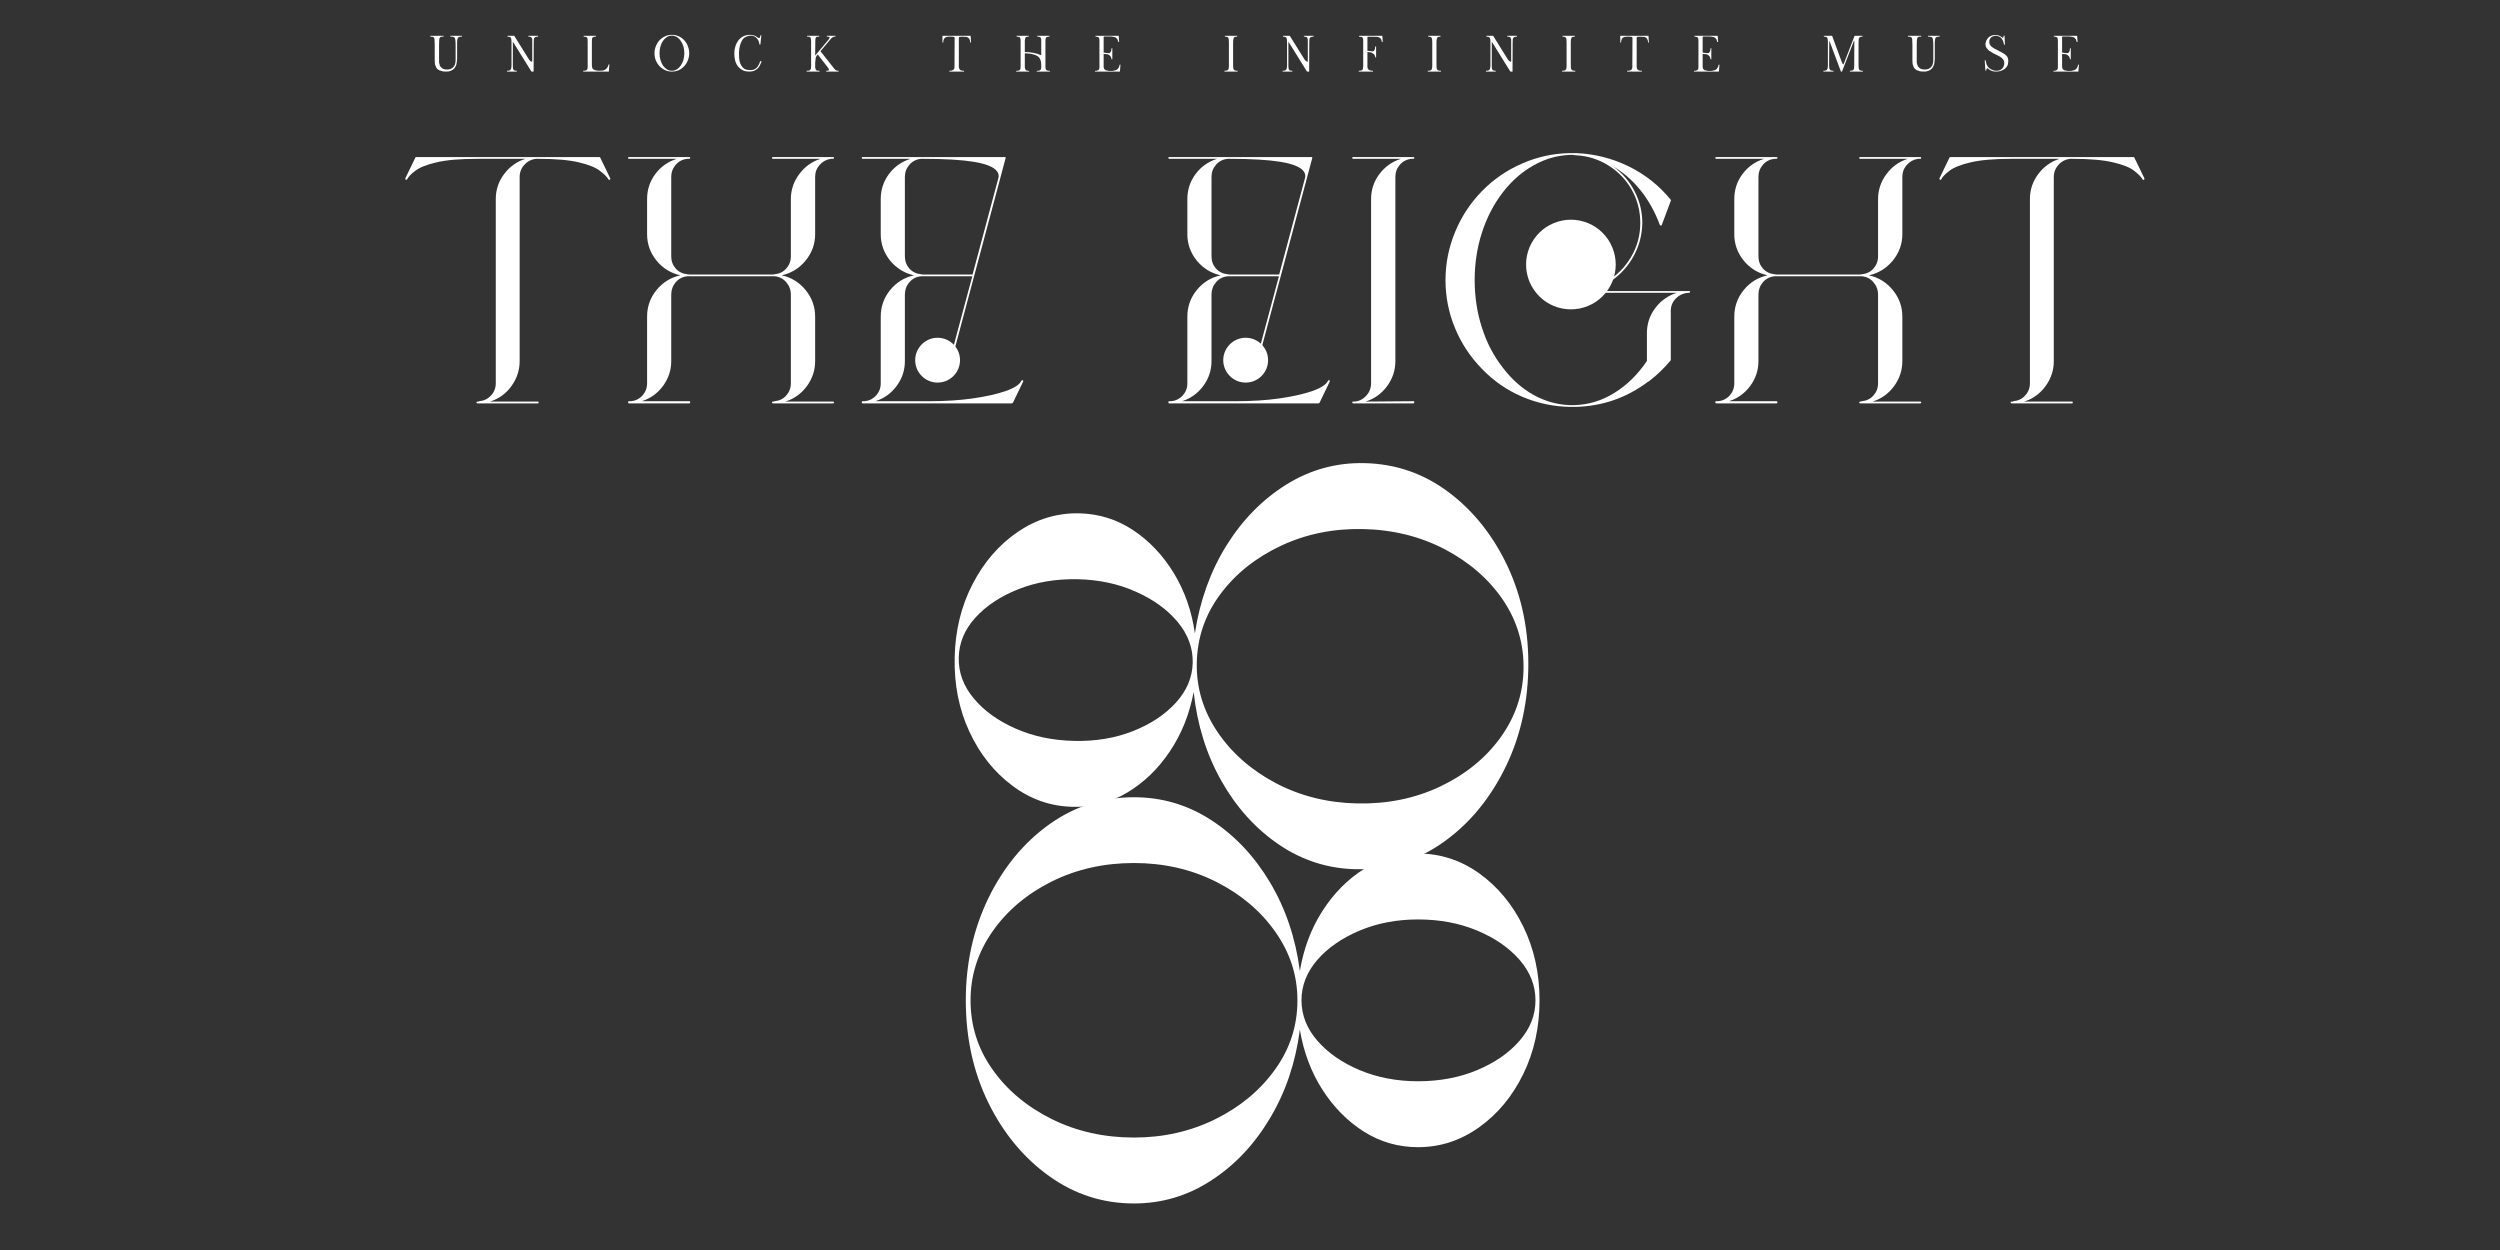 <svg version="1.0" preserveAspectRatio="xMidYMid meet" height="192" viewBox="0 0 288 144" zoomAndPan="magnify" width="384" xmlns:xlink="http://www.w3.org/1999/xlink" xmlns="http://www.w3.org/2000/svg"><rect x="0" y="0" width="288" height="144" fill="#333333" stroke="none"/><defs><g></g><clipPath id="52ccf2e7ba"><path clip-rule="nonzero" d="M 0.199 2 L 5 2 L 5 7 L 0.199 7 Z M 0.199 2"></path></clipPath><clipPath id="cbf9e56ac3"><rect height="8" y="0" width="196" x="0"></rect></clipPath><clipPath id="6443adfd5a"><rect height="99" y="0" width="92" x="0"></rect></clipPath><clipPath id="678474a66e"><path clip-rule="nonzero" d="M 0.359 0.32 L 204.121 0.32 L 204.121 37.039 L 0.359 37.039 Z M 0.359 0.32"></path></clipPath><clipPath id="98b9d732ee"><rect height="38" y="0" width="205" x="0"></rect></clipPath><clipPath id="decc6c7ec9"><path clip-rule="nonzero" d="M 130.805 9.309 L 141.133 9.309 L 141.133 19.637 L 130.805 19.637 Z M 130.805 9.309"></path></clipPath><clipPath id="4fb3d9bb76"><path clip-rule="nonzero" d="M 95.918 22.91 L 101.082 22.91 L 101.082 28.074 L 95.918 28.074 Z M 95.918 22.91"></path></clipPath><clipPath id="11851f6f14"><path clip-rule="nonzero" d="M 60.43 22.91 L 65.594 22.91 L 65.594 28.074 L 60.43 28.074 Z M 60.43 22.91"></path></clipPath><clipPath id="0b170565e7"><rect height="38" y="0" width="205" x="0"></rect></clipPath></defs><g transform="matrix(1, 0, 0, 1, 49, 2)"><g clip-path="url(#cbf9e56ac3)"><g clip-path="url(#52ccf2e7ba)"><g fill-opacity="1" fill="#ffffff"><g transform="translate(0.33, 6.246)"><g><path d="M 3.328 -3.016 L 3.328 -1.469 C 3.328 -1.352 3.316 -1.238 3.297 -1.125 C 3.285 -1.02 3.27 -0.922 3.25 -0.828 C 3.195 -0.648 3.117 -0.5 3.016 -0.375 C 2.898 -0.25 2.766 -0.156 2.609 -0.094 C 2.516 -0.062 2.426 -0.035 2.344 -0.016 C 2.27 -0.004 2.172 0 2.047 0 C 1.93 0 1.832 -0.004 1.75 -0.016 C 1.664 -0.023 1.582 -0.047 1.5 -0.078 C 1.332 -0.109 1.191 -0.176 1.078 -0.281 C 0.961 -0.383 0.879 -0.52 0.828 -0.688 C 0.797 -0.77 0.773 -0.863 0.766 -0.969 C 0.754 -1.07 0.75 -1.188 0.75 -1.312 L 0.75 -3.141 C 0.75 -3.242 0.742 -3.336 0.734 -3.422 C 0.734 -3.516 0.734 -3.594 0.734 -3.656 C 0.723 -3.789 0.691 -3.883 0.641 -3.938 C 0.598 -3.977 0.547 -4.004 0.484 -4.016 C 0.453 -4.016 0.414 -4.016 0.375 -4.016 C 0.332 -4.023 0.285 -4.031 0.234 -4.031 L 0.234 -4.125 L 1.766 -4.125 L 1.766 -4.031 C 1.66 -4.031 1.57 -4.023 1.5 -4.016 C 1.438 -4.004 1.391 -3.973 1.359 -3.922 C 1.328 -3.891 1.305 -3.852 1.297 -3.812 C 1.285 -3.77 1.273 -3.719 1.266 -3.656 C 1.254 -3.531 1.25 -3.359 1.25 -3.141 L 1.25 -1.266 C 1.25 -1.191 1.25 -1.117 1.25 -1.047 C 1.258 -0.973 1.273 -0.91 1.297 -0.859 C 1.305 -0.797 1.328 -0.727 1.359 -0.656 C 1.398 -0.582 1.441 -0.531 1.484 -0.5 C 1.578 -0.383 1.691 -0.312 1.828 -0.281 C 1.973 -0.25 2.086 -0.234 2.172 -0.234 C 2.328 -0.234 2.473 -0.258 2.609 -0.312 C 2.742 -0.375 2.848 -0.453 2.922 -0.547 C 3.004 -0.629 3.062 -0.738 3.094 -0.875 C 3.133 -1.02 3.156 -1.18 3.156 -1.359 L 3.156 -3.016 C 3.156 -3.285 3.145 -3.492 3.125 -3.641 C 3.113 -3.773 3.078 -3.875 3.016 -3.938 C 2.984 -3.957 2.945 -3.973 2.906 -3.984 C 2.863 -4.004 2.828 -4.016 2.797 -4.016 C 2.734 -4.023 2.648 -4.031 2.547 -4.031 L 2.547 -4.125 L 3.891 -4.125 L 3.891 -4.031 C 3.785 -4.031 3.703 -4.023 3.641 -4.016 C 3.609 -4.004 3.57 -3.988 3.531 -3.969 C 3.488 -3.957 3.457 -3.938 3.438 -3.906 C 3.414 -3.875 3.395 -3.832 3.375 -3.781 C 3.363 -3.727 3.352 -3.672 3.344 -3.609 C 3.332 -3.535 3.328 -3.445 3.328 -3.344 C 3.328 -3.25 3.328 -3.141 3.328 -3.016 Z M 3.328 -3.016"></path></g></g></g></g><g fill-opacity="1" fill="#ffffff"><g transform="translate(9.175, 6.246)"><g><path d="M 3.297 0 L 3.047 0 L 0.922 -3.422 L 0.906 -3.422 L 0.906 -0.781 C 0.906 -0.707 0.906 -0.641 0.906 -0.578 C 0.906 -0.516 0.91 -0.461 0.922 -0.422 C 0.93 -0.379 0.938 -0.336 0.938 -0.297 C 0.945 -0.266 0.961 -0.238 0.984 -0.219 C 1.004 -0.188 1.023 -0.16 1.047 -0.141 C 1.066 -0.129 1.094 -0.125 1.125 -0.125 C 1.156 -0.113 1.188 -0.102 1.219 -0.094 C 1.258 -0.094 1.305 -0.094 1.359 -0.094 L 1.359 0 L 0.234 0 L 0.234 -0.094 C 0.285 -0.094 0.332 -0.094 0.375 -0.094 C 0.426 -0.102 0.469 -0.113 0.5 -0.125 C 0.562 -0.133 0.609 -0.164 0.641 -0.219 C 0.68 -0.258 0.707 -0.32 0.719 -0.406 C 0.738 -0.488 0.75 -0.602 0.75 -0.75 L 0.75 -3.375 C 0.75 -3.5 0.742 -3.602 0.734 -3.688 C 0.723 -3.781 0.703 -3.848 0.672 -3.891 C 0.641 -3.941 0.594 -3.977 0.531 -4 C 0.469 -4.008 0.383 -4.02 0.281 -4.031 L 0.281 -4.125 L 1.062 -4.125 L 2.766 -1.391 C 2.828 -1.305 2.883 -1.242 2.938 -1.203 C 3 -1.172 3.047 -1.148 3.078 -1.141 C 3.117 -1.141 3.141 -1.141 3.141 -1.141 L 3.141 -3.344 C 3.141 -3.414 3.141 -3.484 3.141 -3.547 C 3.141 -3.609 3.141 -3.66 3.141 -3.703 C 3.129 -3.742 3.117 -3.781 3.109 -3.812 C 3.098 -3.852 3.082 -3.883 3.062 -3.906 C 3.031 -3.957 2.984 -3.988 2.922 -4 C 2.859 -4.02 2.781 -4.031 2.688 -4.031 L 2.688 -4.125 L 3.812 -4.125 L 3.812 -4.031 C 3.758 -4.031 3.711 -4.023 3.672 -4.016 C 3.629 -4.016 3.594 -4.008 3.562 -4 C 3.488 -3.977 3.438 -3.945 3.406 -3.906 C 3.363 -3.863 3.336 -3.801 3.328 -3.719 C 3.316 -3.633 3.312 -3.52 3.312 -3.375 Z M 3.297 0"></path></g></g></g><g fill-opacity="1" fill="#ffffff"><g transform="translate(17.95, 6.246)"><g><path d="M 3.172 -0.828 L 3.25 -0.828 L 3.188 0 L 0.234 0 L 0.234 -0.094 C 0.285 -0.094 0.332 -0.094 0.375 -0.094 C 0.426 -0.102 0.469 -0.113 0.5 -0.125 C 0.57 -0.133 0.625 -0.16 0.656 -0.203 C 0.695 -0.242 0.723 -0.297 0.734 -0.359 C 0.742 -0.422 0.75 -0.508 0.75 -0.625 L 0.75 -3.5 C 0.75 -3.613 0.742 -3.703 0.734 -3.766 C 0.723 -3.828 0.703 -3.879 0.672 -3.922 C 0.641 -3.953 0.594 -3.977 0.531 -4 C 0.5 -4.008 0.461 -4.016 0.422 -4.016 C 0.379 -4.023 0.332 -4.031 0.281 -4.031 L 0.281 -4.125 L 1.703 -4.125 L 1.703 -4.031 C 1.648 -4.031 1.602 -4.023 1.562 -4.016 C 1.531 -4.016 1.492 -4.008 1.453 -4 C 1.391 -3.977 1.344 -3.953 1.312 -3.922 C 1.281 -3.879 1.258 -3.82 1.25 -3.75 C 1.238 -3.676 1.234 -3.582 1.234 -3.469 C 1.234 -3.469 1.234 -3.406 1.234 -3.281 C 1.234 -3.164 1.234 -3.008 1.234 -2.812 C 1.234 -2.625 1.234 -2.422 1.234 -2.203 C 1.234 -1.984 1.234 -1.77 1.234 -1.562 C 1.234 -1.352 1.234 -1.176 1.234 -1.031 C 1.234 -0.883 1.234 -0.789 1.234 -0.75 C 1.242 -0.633 1.254 -0.539 1.266 -0.469 C 1.285 -0.395 1.32 -0.328 1.375 -0.266 C 1.414 -0.234 1.504 -0.195 1.641 -0.156 C 1.773 -0.113 1.926 -0.094 2.094 -0.094 C 2.207 -0.094 2.312 -0.098 2.406 -0.109 C 2.508 -0.117 2.609 -0.145 2.703 -0.188 C 2.797 -0.227 2.891 -0.305 2.984 -0.422 C 3.016 -0.461 3.047 -0.52 3.078 -0.594 C 3.117 -0.676 3.148 -0.754 3.172 -0.828 Z M 3.172 -0.828"></path></g></g></g><g fill-opacity="1" fill="#ffffff"><g transform="translate(26.164, 6.246)"><g><path d="M 2.25 -4.234 C 2.531 -4.234 2.789 -4.176 3.031 -4.062 C 3.27 -3.957 3.477 -3.805 3.656 -3.609 C 3.844 -3.41 3.984 -3.18 4.078 -2.922 C 4.18 -2.672 4.234 -2.398 4.234 -2.109 C 4.234 -1.828 4.18 -1.555 4.078 -1.297 C 3.984 -1.047 3.844 -0.82 3.656 -0.625 C 3.477 -0.426 3.266 -0.27 3.016 -0.156 C 2.773 -0.051 2.516 0 2.234 0 C 1.953 0 1.688 -0.055 1.438 -0.172 C 1.195 -0.285 0.984 -0.441 0.797 -0.641 C 0.617 -0.836 0.477 -1.062 0.375 -1.312 C 0.281 -1.57 0.234 -1.844 0.234 -2.125 C 0.234 -2.406 0.285 -2.672 0.391 -2.922 C 0.492 -3.18 0.633 -3.41 0.812 -3.609 C 1 -3.805 1.211 -3.957 1.453 -4.062 C 1.691 -4.176 1.957 -4.234 2.25 -4.234 Z M 2.234 -0.094 C 2.43 -0.094 2.617 -0.145 2.797 -0.25 C 2.973 -0.352 3.125 -0.5 3.25 -0.688 C 3.383 -0.875 3.488 -1.086 3.562 -1.328 C 3.633 -1.578 3.672 -1.844 3.672 -2.125 C 3.672 -2.395 3.633 -2.656 3.562 -2.906 C 3.488 -3.156 3.383 -3.367 3.25 -3.547 C 3.125 -3.734 2.973 -3.879 2.797 -3.984 C 2.617 -4.086 2.43 -4.141 2.234 -4.141 C 2.035 -4.141 1.848 -4.086 1.672 -3.984 C 1.504 -3.879 1.352 -3.734 1.219 -3.547 C 1.094 -3.367 0.992 -3.156 0.922 -2.906 C 0.848 -2.656 0.812 -2.395 0.812 -2.125 C 0.812 -1.844 0.848 -1.578 0.922 -1.328 C 0.992 -1.086 1.094 -0.875 1.219 -0.688 C 1.352 -0.5 1.504 -0.352 1.672 -0.25 C 1.848 -0.145 2.035 -0.094 2.234 -0.094 Z M 2.234 -0.094"></path></g></g></g><g fill-opacity="1" fill="#ffffff"><g transform="translate(35.363, 6.246)"><g><path d="M 3.25 -4.188 L 3.344 -4.188 L 3.234 -3.125 L 3.125 -3.125 C 3.113 -3.219 3.098 -3.301 3.078 -3.375 C 3.055 -3.445 3.031 -3.52 3 -3.594 C 2.957 -3.664 2.898 -3.742 2.828 -3.828 C 2.766 -3.91 2.672 -3.984 2.547 -4.047 C 2.43 -4.109 2.281 -4.141 2.094 -4.141 C 1.926 -4.141 1.75 -4.094 1.562 -4 C 1.383 -3.914 1.242 -3.789 1.141 -3.625 C 1.035 -3.445 0.945 -3.234 0.875 -2.984 C 0.812 -2.742 0.773 -2.461 0.766 -2.141 C 0.766 -1.766 0.785 -1.461 0.828 -1.234 C 0.879 -1.004 0.961 -0.805 1.078 -0.641 C 1.172 -0.484 1.297 -0.363 1.453 -0.281 C 1.617 -0.207 1.82 -0.172 2.062 -0.172 C 2.363 -0.16 2.609 -0.25 2.797 -0.438 C 2.984 -0.625 3.117 -0.875 3.203 -1.188 L 3.375 -1.188 C 3.375 -1.188 3.363 -1.156 3.344 -1.094 C 3.32 -1.039 3.289 -0.969 3.25 -0.875 C 3.219 -0.789 3.172 -0.695 3.109 -0.594 C 3.055 -0.5 2.992 -0.422 2.922 -0.359 C 2.797 -0.242 2.66 -0.156 2.516 -0.094 C 2.379 -0.031 2.191 0 1.953 0 C 1.691 0 1.461 -0.039 1.266 -0.125 C 1.172 -0.164 1.078 -0.219 0.984 -0.281 C 0.891 -0.352 0.805 -0.426 0.734 -0.5 C 0.66 -0.582 0.594 -0.672 0.531 -0.766 C 0.477 -0.859 0.43 -0.957 0.391 -1.062 C 0.348 -1.176 0.312 -1.316 0.281 -1.484 C 0.25 -1.66 0.234 -1.879 0.234 -2.141 C 0.234 -2.348 0.258 -2.551 0.312 -2.75 C 0.363 -2.945 0.414 -3.102 0.469 -3.219 C 0.508 -3.301 0.566 -3.398 0.641 -3.516 C 0.723 -3.629 0.82 -3.738 0.938 -3.844 C 1.051 -3.945 1.18 -4.031 1.328 -4.094 C 1.547 -4.188 1.785 -4.234 2.047 -4.234 C 2.141 -4.234 2.234 -4.223 2.328 -4.203 C 2.43 -4.18 2.523 -4.156 2.609 -4.125 C 2.691 -4.082 2.77 -4.035 2.844 -3.984 C 2.914 -3.941 2.973 -3.906 3.016 -3.875 C 3.047 -3.852 3.07 -3.848 3.094 -3.859 C 3.125 -3.867 3.145 -3.883 3.156 -3.906 C 3.176 -3.926 3.191 -3.957 3.203 -4 C 3.223 -4.051 3.234 -4.094 3.234 -4.125 C 3.242 -4.164 3.25 -4.188 3.25 -4.188 Z M 3.25 -4.188"></path></g></g></g><g fill-opacity="1" fill="#ffffff"><g transform="translate(43.69, 6.246)"><g><path d="M 1.219 -0.672 C 1.219 -0.609 1.219 -0.547 1.219 -0.484 C 1.227 -0.43 1.238 -0.391 1.25 -0.359 C 1.258 -0.285 1.281 -0.227 1.312 -0.188 C 1.352 -0.145 1.406 -0.117 1.469 -0.109 C 1.531 -0.098 1.613 -0.094 1.719 -0.094 L 1.719 0 L 0.234 0 L 0.234 -0.094 C 0.348 -0.094 0.438 -0.098 0.5 -0.109 C 0.562 -0.129 0.609 -0.156 0.641 -0.188 C 0.68 -0.227 0.707 -0.281 0.719 -0.344 C 0.738 -0.414 0.75 -0.504 0.75 -0.609 L 0.75 -3.516 C 0.75 -3.629 0.738 -3.719 0.719 -3.781 C 0.707 -3.852 0.688 -3.91 0.656 -3.953 C 0.613 -3.984 0.566 -4.004 0.516 -4.016 C 0.453 -4.023 0.375 -4.031 0.281 -4.031 L 0.281 -4.125 L 1.688 -4.125 L 1.688 -4.031 C 1.594 -4.031 1.516 -4.023 1.453 -4.016 C 1.398 -4.004 1.352 -3.977 1.312 -3.938 C 1.281 -3.895 1.258 -3.836 1.25 -3.766 C 1.238 -3.691 1.234 -3.594 1.234 -3.469 L 1.219 -1.844 L 2.797 -3.734 C 2.828 -3.773 2.848 -3.816 2.859 -3.859 C 2.879 -3.898 2.883 -3.938 2.875 -3.969 C 2.852 -4 2.816 -4.016 2.766 -4.016 C 2.723 -4.023 2.656 -4.031 2.562 -4.031 L 2.562 -4.125 L 3.562 -4.125 L 3.562 -4.031 C 3.531 -4.031 3.5 -4.031 3.469 -4.031 C 3.438 -4.031 3.414 -4.023 3.406 -4.016 C 3.352 -4.016 3.305 -4 3.266 -3.969 C 3.242 -3.957 3.219 -3.941 3.188 -3.922 C 3.164 -3.91 3.145 -3.895 3.125 -3.875 C 3.094 -3.844 3.062 -3.812 3.031 -3.781 C 3.008 -3.758 2.984 -3.727 2.953 -3.688 L 1.828 -2.344 L 3.422 -0.328 C 3.492 -0.234 3.566 -0.172 3.641 -0.141 C 3.703 -0.109 3.789 -0.094 3.906 -0.094 L 3.906 0 L 2.484 0 L 2.484 -0.094 C 2.547 -0.094 2.594 -0.094 2.625 -0.094 C 2.656 -0.094 2.68 -0.098 2.703 -0.109 C 2.754 -0.129 2.785 -0.156 2.797 -0.188 C 2.816 -0.227 2.812 -0.27 2.781 -0.312 C 2.758 -0.363 2.723 -0.422 2.672 -0.484 L 1.516 -1.969 C 1.492 -1.945 1.457 -1.906 1.406 -1.844 C 1.363 -1.789 1.328 -1.727 1.297 -1.656 C 1.285 -1.602 1.273 -1.539 1.266 -1.469 C 1.254 -1.406 1.25 -1.344 1.25 -1.281 C 1.238 -1.227 1.227 -1.148 1.219 -1.047 C 1.219 -0.953 1.219 -0.863 1.219 -0.781 C 1.219 -0.707 1.219 -0.672 1.219 -0.672 Z M 1.219 -0.672"></path></g></g></g><g fill-opacity="1" fill="#ffffff"><g transform="translate(52.552, 6.246)"><g></g></g></g><g fill-opacity="1" fill="#ffffff"><g transform="translate(59.334, 6.246)"><g><path d="M 3.484 -4.125 L 3.531 -3.344 L 3.438 -3.344 C 3.438 -3.469 3.414 -3.578 3.375 -3.672 C 3.363 -3.711 3.344 -3.75 3.312 -3.781 C 3.289 -3.82 3.266 -3.852 3.234 -3.875 C 3.172 -3.926 3.094 -3.969 3 -4 C 2.945 -4 2.891 -4 2.828 -4 C 2.773 -4.008 2.719 -4.016 2.656 -4.016 C 2.594 -4.016 2.539 -4.016 2.5 -4.016 C 2.457 -4.016 2.414 -4.016 2.375 -4.016 C 2.344 -4.016 2.312 -4.008 2.281 -4 C 2.258 -4 2.238 -4 2.219 -4 C 2.188 -3.977 2.164 -3.961 2.156 -3.953 C 2.133 -3.93 2.125 -3.906 2.125 -3.875 L 2.125 -0.656 C 2.125 -0.602 2.125 -0.555 2.125 -0.516 C 2.133 -0.473 2.145 -0.438 2.156 -0.406 C 2.164 -0.332 2.191 -0.273 2.234 -0.234 C 2.266 -0.191 2.32 -0.156 2.406 -0.125 C 2.445 -0.113 2.492 -0.102 2.547 -0.094 C 2.598 -0.094 2.656 -0.094 2.719 -0.094 L 2.719 0 L 1.031 0 L 1.031 -0.094 C 1.094 -0.094 1.148 -0.094 1.203 -0.094 C 1.254 -0.102 1.301 -0.113 1.344 -0.125 C 1.414 -0.156 1.477 -0.191 1.531 -0.234 C 1.57 -0.285 1.598 -0.344 1.609 -0.406 C 1.617 -0.438 1.625 -0.473 1.625 -0.516 C 1.625 -0.555 1.625 -0.602 1.625 -0.656 L 1.641 -3.875 C 1.641 -3.906 1.633 -3.93 1.625 -3.953 C 1.613 -3.961 1.602 -3.969 1.594 -3.969 C 1.582 -3.977 1.57 -3.988 1.562 -4 C 1.539 -4 1.52 -4 1.5 -4 C 1.477 -4.008 1.453 -4.016 1.422 -4.016 C 1.391 -4.016 1.352 -4.016 1.312 -4.016 C 1.281 -4.023 1.238 -4.031 1.188 -4.031 C 1.062 -4.031 0.953 -4.023 0.859 -4.016 C 0.805 -4.004 0.754 -3.992 0.703 -3.984 C 0.66 -3.973 0.617 -3.957 0.578 -3.938 C 0.504 -3.883 0.445 -3.816 0.406 -3.734 C 0.352 -3.641 0.328 -3.508 0.328 -3.344 L 0.234 -3.344 L 0.234 -4.125 Z M 3.484 -4.125"></path></g></g></g><g fill-opacity="1" fill="#ffffff"><g transform="translate(67.825, 6.246)"><g><path d="M 3.609 -3.469 L 3.609 -0.656 C 3.609 -0.594 3.609 -0.539 3.609 -0.5 C 3.617 -0.457 3.625 -0.414 3.625 -0.375 C 3.633 -0.301 3.66 -0.238 3.703 -0.188 C 3.742 -0.156 3.797 -0.129 3.859 -0.109 C 3.891 -0.109 3.926 -0.102 3.969 -0.094 C 4.02 -0.094 4.07 -0.086 4.125 -0.078 L 4.125 0 L 2.609 0 L 2.609 -0.078 C 2.66 -0.086 2.707 -0.094 2.75 -0.094 C 2.801 -0.102 2.844 -0.109 2.875 -0.109 C 2.945 -0.129 3 -0.156 3.031 -0.188 C 3.07 -0.227 3.098 -0.285 3.109 -0.359 C 3.117 -0.391 3.125 -0.438 3.125 -0.5 C 3.125 -0.57 3.125 -0.629 3.125 -0.672 C 3.125 -0.703 3.125 -0.758 3.125 -0.844 C 3.125 -0.926 3.113 -1.023 3.094 -1.141 C 3.07 -1.254 3.031 -1.367 2.969 -1.484 C 2.914 -1.598 2.832 -1.691 2.719 -1.766 C 2.562 -1.867 2.391 -1.941 2.203 -1.984 C 2.023 -2.035 1.848 -2.066 1.672 -2.078 C 1.492 -2.098 1.348 -2.109 1.234 -2.109 L 1.234 -0.656 C 1.234 -0.594 1.234 -0.535 1.234 -0.484 C 1.242 -0.441 1.254 -0.406 1.266 -0.375 C 1.273 -0.289 1.301 -0.227 1.344 -0.188 C 1.344 -0.176 1.359 -0.16 1.391 -0.141 C 1.422 -0.129 1.453 -0.117 1.484 -0.109 C 1.516 -0.109 1.551 -0.102 1.594 -0.094 C 1.645 -0.094 1.691 -0.086 1.734 -0.078 L 1.734 0 L 0.234 0 L 0.234 -0.078 C 0.285 -0.086 0.332 -0.094 0.375 -0.094 C 0.426 -0.102 0.469 -0.109 0.5 -0.109 C 0.531 -0.117 0.555 -0.129 0.578 -0.141 C 0.609 -0.16 0.633 -0.176 0.656 -0.188 C 0.695 -0.227 0.723 -0.285 0.734 -0.359 C 0.742 -0.422 0.75 -0.508 0.75 -0.625 L 0.75 -3.5 C 0.75 -3.602 0.742 -3.691 0.734 -3.766 C 0.723 -3.797 0.711 -3.828 0.703 -3.859 C 0.691 -3.891 0.68 -3.91 0.672 -3.922 C 0.629 -3.961 0.578 -3.988 0.516 -4 C 0.492 -4 0.461 -4.004 0.422 -4.016 C 0.379 -4.023 0.332 -4.035 0.281 -4.047 L 0.281 -4.125 L 1.703 -4.125 L 1.703 -4.047 C 1.648 -4.035 1.602 -4.023 1.562 -4.016 C 1.52 -4.016 1.484 -4.008 1.453 -4 C 1.391 -3.988 1.344 -3.957 1.312 -3.906 C 1.281 -3.875 1.266 -3.82 1.266 -3.75 C 1.254 -3.707 1.242 -3.66 1.234 -3.609 C 1.234 -3.566 1.234 -3.52 1.234 -3.469 L 1.234 -2.25 C 1.578 -2.25 1.91 -2.219 2.234 -2.156 C 2.555 -2.102 2.852 -2.008 3.125 -1.875 L 3.125 -3.5 C 3.125 -3.551 3.125 -3.598 3.125 -3.641 C 3.125 -3.68 3.117 -3.723 3.109 -3.766 C 3.098 -3.828 3.078 -3.879 3.047 -3.922 C 3.016 -3.961 2.969 -3.988 2.906 -4 C 2.875 -4 2.836 -4.004 2.797 -4.016 C 2.754 -4.023 2.707 -4.035 2.656 -4.047 L 2.656 -4.125 L 4.078 -4.125 L 4.078 -4.047 C 4.023 -4.035 3.977 -4.023 3.938 -4.016 C 3.906 -4.016 3.875 -4.008 3.844 -4 C 3.781 -3.988 3.727 -3.961 3.688 -3.922 C 3.676 -3.898 3.664 -3.875 3.656 -3.844 C 3.645 -3.82 3.633 -3.789 3.625 -3.75 C 3.625 -3.707 3.617 -3.66 3.609 -3.609 C 3.609 -3.566 3.609 -3.52 3.609 -3.469 Z M 3.609 -3.469"></path></g></g></g><g fill-opacity="1" fill="#ffffff"><g transform="translate(76.906, 6.246)"><g><path d="M 1.234 -3.953 L 1.234 -2.188 C 1.336 -2.176 1.453 -2.16 1.578 -2.141 C 1.703 -2.129 1.781 -2.125 1.812 -2.125 C 1.875 -2.113 1.922 -2.125 1.953 -2.156 C 1.992 -2.188 2.023 -2.223 2.047 -2.266 C 2.066 -2.316 2.086 -2.363 2.109 -2.406 L 2.141 -2.688 L 2.234 -2.688 L 2.234 -1.406 L 2.141 -1.422 C 2.141 -1.473 2.133 -1.504 2.125 -1.516 C 2.113 -1.535 2.109 -1.562 2.109 -1.594 C 2.066 -1.707 2.004 -1.797 1.922 -1.859 C 1.836 -1.93 1.766 -1.973 1.703 -1.984 C 1.648 -2.004 1.578 -2.016 1.484 -2.016 C 1.398 -2.023 1.316 -2.031 1.234 -2.031 L 1.234 -0.734 C 1.234 -0.68 1.234 -0.613 1.234 -0.531 C 1.242 -0.457 1.254 -0.406 1.266 -0.375 C 1.297 -0.301 1.344 -0.242 1.406 -0.203 C 1.438 -0.18 1.469 -0.16 1.5 -0.141 C 1.539 -0.129 1.586 -0.125 1.641 -0.125 C 1.691 -0.102 1.75 -0.086 1.812 -0.078 C 1.883 -0.078 1.957 -0.078 2.031 -0.078 C 2.125 -0.078 2.207 -0.078 2.281 -0.078 C 2.352 -0.086 2.422 -0.102 2.484 -0.125 C 2.598 -0.145 2.695 -0.18 2.781 -0.234 C 2.852 -0.285 2.914 -0.363 2.969 -0.469 C 2.988 -0.508 3.008 -0.555 3.031 -0.609 C 3.051 -0.672 3.066 -0.734 3.078 -0.797 L 3.172 -0.797 L 3.109 0 L 0.234 0 L 0.234 -0.078 C 0.297 -0.086 0.348 -0.094 0.391 -0.094 C 0.43 -0.094 0.469 -0.102 0.5 -0.125 C 0.562 -0.133 0.613 -0.16 0.656 -0.203 C 0.676 -0.211 0.691 -0.227 0.703 -0.25 C 0.711 -0.281 0.723 -0.316 0.734 -0.359 C 0.742 -0.391 0.75 -0.441 0.75 -0.516 C 0.75 -0.598 0.75 -0.672 0.75 -0.734 L 0.75 -3.453 C 0.75 -3.484 0.75 -3.535 0.75 -3.609 C 0.75 -3.68 0.742 -3.734 0.734 -3.766 C 0.723 -3.828 0.703 -3.879 0.672 -3.922 C 0.617 -3.961 0.566 -3.988 0.516 -4 C 0.492 -4 0.457 -4.004 0.406 -4.016 C 0.363 -4.023 0.32 -4.035 0.281 -4.047 L 0.281 -4.125 L 2.969 -4.125 L 3.016 -3.406 L 2.922 -3.406 C 2.891 -3.539 2.859 -3.645 2.828 -3.719 C 2.797 -3.75 2.766 -3.781 2.734 -3.812 C 2.711 -3.852 2.688 -3.883 2.656 -3.906 C 2.57 -3.957 2.477 -3.988 2.375 -4 C 2.32 -4.008 2.258 -4.02 2.188 -4.031 C 2.113 -4.039 2.039 -4.047 1.969 -4.047 L 1.312 -4.047 C 1.289 -4.047 1.27 -4.035 1.25 -4.016 C 1.238 -3.992 1.234 -3.973 1.234 -3.953 Z M 1.234 -3.953"></path></g></g></g><g fill-opacity="1" fill="#ffffff"><g transform="translate(85.038, 6.246)"><g></g></g></g><g fill-opacity="1" fill="#ffffff"><g transform="translate(91.819, 6.246)"><g><path d="M 1.234 -3.328 L 1.234 -0.797 C 1.234 -0.641 1.238 -0.516 1.25 -0.422 C 1.258 -0.328 1.285 -0.258 1.328 -0.219 C 1.359 -0.164 1.41 -0.133 1.484 -0.125 C 1.516 -0.113 1.551 -0.102 1.594 -0.094 C 1.645 -0.094 1.695 -0.094 1.75 -0.094 L 1.75 0 L 0.234 0 L 0.234 -0.094 C 0.285 -0.094 0.332 -0.094 0.375 -0.094 C 0.426 -0.102 0.469 -0.113 0.5 -0.125 C 0.562 -0.133 0.613 -0.164 0.656 -0.219 C 0.695 -0.258 0.723 -0.32 0.734 -0.406 C 0.742 -0.5 0.75 -0.617 0.75 -0.766 L 0.75 -3.359 C 0.75 -3.492 0.742 -3.602 0.734 -3.688 C 0.723 -3.77 0.703 -3.836 0.672 -3.891 C 0.641 -3.941 0.594 -3.977 0.531 -4 C 0.477 -4.008 0.395 -4.02 0.281 -4.031 L 0.281 -4.125 L 1.703 -4.125 L 1.703 -4.031 C 1.598 -4.02 1.516 -4.008 1.453 -4 C 1.391 -3.977 1.344 -3.941 1.312 -3.891 C 1.301 -3.859 1.289 -3.82 1.281 -3.781 C 1.27 -3.75 1.258 -3.711 1.25 -3.672 C 1.238 -3.586 1.234 -3.473 1.234 -3.328 Z M 1.234 -3.328"></path></g></g></g><g fill-opacity="1" fill="#ffffff"><g transform="translate(98.518, 6.246)"><g><path d="M 3.297 0 L 3.047 0 L 0.922 -3.422 L 0.906 -3.422 L 0.906 -0.781 C 0.906 -0.707 0.906 -0.641 0.906 -0.578 C 0.906 -0.516 0.91 -0.461 0.922 -0.422 C 0.93 -0.379 0.938 -0.336 0.938 -0.297 C 0.945 -0.266 0.961 -0.238 0.984 -0.219 C 1.004 -0.188 1.023 -0.16 1.047 -0.141 C 1.066 -0.129 1.094 -0.125 1.125 -0.125 C 1.156 -0.113 1.188 -0.102 1.219 -0.094 C 1.258 -0.094 1.305 -0.094 1.359 -0.094 L 1.359 0 L 0.234 0 L 0.234 -0.094 C 0.285 -0.094 0.332 -0.094 0.375 -0.094 C 0.426 -0.102 0.469 -0.113 0.5 -0.125 C 0.562 -0.133 0.609 -0.164 0.641 -0.219 C 0.68 -0.258 0.707 -0.32 0.719 -0.406 C 0.738 -0.488 0.75 -0.602 0.75 -0.75 L 0.75 -3.375 C 0.75 -3.5 0.742 -3.602 0.734 -3.688 C 0.723 -3.781 0.703 -3.848 0.672 -3.891 C 0.641 -3.941 0.594 -3.977 0.531 -4 C 0.469 -4.008 0.383 -4.02 0.281 -4.031 L 0.281 -4.125 L 1.062 -4.125 L 2.766 -1.391 C 2.828 -1.305 2.883 -1.242 2.938 -1.203 C 3 -1.172 3.047 -1.148 3.078 -1.141 C 3.117 -1.141 3.141 -1.141 3.141 -1.141 L 3.141 -3.344 C 3.141 -3.414 3.141 -3.484 3.141 -3.547 C 3.141 -3.609 3.141 -3.66 3.141 -3.703 C 3.129 -3.742 3.117 -3.781 3.109 -3.812 C 3.098 -3.852 3.082 -3.883 3.062 -3.906 C 3.031 -3.957 2.984 -3.988 2.922 -4 C 2.859 -4.02 2.781 -4.031 2.688 -4.031 L 2.688 -4.125 L 3.812 -4.125 L 3.812 -4.031 C 3.758 -4.031 3.711 -4.023 3.672 -4.016 C 3.629 -4.016 3.594 -4.008 3.562 -4 C 3.488 -3.977 3.438 -3.945 3.406 -3.906 C 3.363 -3.863 3.336 -3.801 3.328 -3.719 C 3.316 -3.633 3.312 -3.52 3.312 -3.375 Z M 3.297 0"></path></g></g></g><g fill-opacity="1" fill="#ffffff"><g transform="translate(107.293, 6.246)"><g><path d="M 1.234 -3.938 L 1.234 -2.391 C 1.336 -2.379 1.453 -2.367 1.578 -2.359 C 1.703 -2.348 1.773 -2.336 1.797 -2.328 C 1.891 -2.316 1.957 -2.344 2 -2.406 C 2.051 -2.477 2.082 -2.547 2.094 -2.609 C 2.113 -2.723 2.129 -2.816 2.141 -2.891 L 2.234 -2.891 L 2.234 -1.625 L 2.141 -1.625 C 2.129 -1.676 2.125 -1.707 2.125 -1.719 C 2.125 -1.738 2.117 -1.766 2.109 -1.797 C 2.066 -1.922 2 -2.008 1.906 -2.062 C 1.82 -2.125 1.754 -2.164 1.703 -2.188 C 1.578 -2.227 1.422 -2.25 1.234 -2.25 L 1.234 -0.734 C 1.234 -0.68 1.234 -0.613 1.234 -0.531 C 1.242 -0.445 1.254 -0.391 1.266 -0.359 C 1.285 -0.305 1.332 -0.254 1.406 -0.203 C 1.457 -0.16 1.535 -0.129 1.641 -0.109 C 1.742 -0.098 1.82 -0.094 1.875 -0.094 L 1.875 0 L 0.234 0 L 0.234 -0.094 C 0.285 -0.094 0.332 -0.094 0.375 -0.094 C 0.426 -0.102 0.469 -0.113 0.5 -0.125 C 0.562 -0.133 0.613 -0.156 0.656 -0.188 C 0.688 -0.238 0.707 -0.297 0.719 -0.359 C 0.727 -0.391 0.734 -0.438 0.734 -0.5 C 0.742 -0.562 0.75 -0.582 0.75 -0.562 L 0.75 -3.25 C 0.75 -3.383 0.75 -3.492 0.75 -3.578 C 0.75 -3.66 0.742 -3.723 0.734 -3.766 C 0.723 -3.828 0.703 -3.875 0.672 -3.906 C 0.641 -3.945 0.594 -3.977 0.531 -4 C 0.5 -4 0.461 -4 0.422 -4 C 0.379 -4.008 0.332 -4.016 0.281 -4.016 L 0.281 -4.125 L 2.953 -4.125 L 3 -3.406 L 2.906 -3.406 C 2.895 -3.469 2.879 -3.523 2.859 -3.578 C 2.848 -3.629 2.832 -3.676 2.812 -3.719 C 2.77 -3.789 2.711 -3.852 2.641 -3.906 C 2.609 -3.914 2.566 -3.93 2.516 -3.953 C 2.473 -3.973 2.426 -3.988 2.375 -4 C 2.312 -4 2.242 -4 2.172 -4 C 2.109 -4.008 2.039 -4.016 1.969 -4.016 L 1.312 -4.016 C 1.258 -4.016 1.234 -3.988 1.234 -3.938 Z M 1.234 -3.938"></path></g></g></g><g fill-opacity="1" fill="#ffffff"><g transform="translate(115.248, 6.246)"><g><path d="M 1.234 -3.328 L 1.234 -0.797 C 1.234 -0.641 1.238 -0.516 1.25 -0.422 C 1.258 -0.328 1.285 -0.258 1.328 -0.219 C 1.359 -0.164 1.41 -0.133 1.484 -0.125 C 1.516 -0.113 1.551 -0.102 1.594 -0.094 C 1.645 -0.094 1.695 -0.094 1.75 -0.094 L 1.75 0 L 0.234 0 L 0.234 -0.094 C 0.285 -0.094 0.332 -0.094 0.375 -0.094 C 0.426 -0.102 0.469 -0.113 0.5 -0.125 C 0.562 -0.133 0.613 -0.164 0.656 -0.219 C 0.695 -0.258 0.723 -0.32 0.734 -0.406 C 0.742 -0.5 0.75 -0.617 0.75 -0.766 L 0.75 -3.359 C 0.75 -3.492 0.742 -3.602 0.734 -3.688 C 0.723 -3.77 0.703 -3.836 0.672 -3.891 C 0.641 -3.941 0.594 -3.977 0.531 -4 C 0.477 -4.008 0.395 -4.02 0.281 -4.031 L 0.281 -4.125 L 1.703 -4.125 L 1.703 -4.031 C 1.598 -4.02 1.516 -4.008 1.453 -4 C 1.391 -3.977 1.344 -3.941 1.312 -3.891 C 1.301 -3.859 1.289 -3.82 1.281 -3.781 C 1.27 -3.75 1.258 -3.711 1.25 -3.672 C 1.238 -3.586 1.234 -3.473 1.234 -3.328 Z M 1.234 -3.328"></path></g></g></g><g fill-opacity="1" fill="#ffffff"><g transform="translate(121.946, 6.246)"><g><path d="M 3.297 0 L 3.047 0 L 0.922 -3.422 L 0.906 -3.422 L 0.906 -0.781 C 0.906 -0.707 0.906 -0.641 0.906 -0.578 C 0.906 -0.516 0.91 -0.461 0.922 -0.422 C 0.93 -0.379 0.938 -0.336 0.938 -0.297 C 0.945 -0.266 0.961 -0.238 0.984 -0.219 C 1.004 -0.188 1.023 -0.16 1.047 -0.141 C 1.066 -0.129 1.094 -0.125 1.125 -0.125 C 1.156 -0.113 1.188 -0.102 1.219 -0.094 C 1.258 -0.094 1.305 -0.094 1.359 -0.094 L 1.359 0 L 0.234 0 L 0.234 -0.094 C 0.285 -0.094 0.332 -0.094 0.375 -0.094 C 0.426 -0.102 0.469 -0.113 0.5 -0.125 C 0.562 -0.133 0.609 -0.164 0.641 -0.219 C 0.68 -0.258 0.707 -0.32 0.719 -0.406 C 0.738 -0.488 0.75 -0.602 0.75 -0.75 L 0.75 -3.375 C 0.75 -3.5 0.742 -3.602 0.734 -3.688 C 0.723 -3.781 0.703 -3.848 0.672 -3.891 C 0.641 -3.941 0.594 -3.977 0.531 -4 C 0.469 -4.008 0.383 -4.02 0.281 -4.031 L 0.281 -4.125 L 1.062 -4.125 L 2.766 -1.391 C 2.828 -1.305 2.883 -1.242 2.938 -1.203 C 3 -1.172 3.047 -1.148 3.078 -1.141 C 3.117 -1.141 3.141 -1.141 3.141 -1.141 L 3.141 -3.344 C 3.141 -3.414 3.141 -3.484 3.141 -3.547 C 3.141 -3.609 3.141 -3.66 3.141 -3.703 C 3.129 -3.742 3.117 -3.781 3.109 -3.812 C 3.098 -3.852 3.082 -3.883 3.062 -3.906 C 3.031 -3.957 2.984 -3.988 2.922 -4 C 2.859 -4.02 2.781 -4.031 2.688 -4.031 L 2.688 -4.125 L 3.812 -4.125 L 3.812 -4.031 C 3.758 -4.031 3.711 -4.023 3.672 -4.016 C 3.629 -4.016 3.594 -4.008 3.562 -4 C 3.488 -3.977 3.438 -3.945 3.406 -3.906 C 3.363 -3.863 3.336 -3.801 3.328 -3.719 C 3.316 -3.633 3.312 -3.52 3.312 -3.375 Z M 3.297 0"></path></g></g></g><g fill-opacity="1" fill="#ffffff"><g transform="translate(130.721, 6.246)"><g><path d="M 1.234 -3.328 L 1.234 -0.797 C 1.234 -0.641 1.238 -0.516 1.25 -0.422 C 1.258 -0.328 1.285 -0.258 1.328 -0.219 C 1.359 -0.164 1.41 -0.133 1.484 -0.125 C 1.516 -0.113 1.551 -0.102 1.594 -0.094 C 1.645 -0.094 1.695 -0.094 1.75 -0.094 L 1.75 0 L 0.234 0 L 0.234 -0.094 C 0.285 -0.094 0.332 -0.094 0.375 -0.094 C 0.426 -0.102 0.469 -0.113 0.5 -0.125 C 0.562 -0.133 0.613 -0.164 0.656 -0.219 C 0.695 -0.258 0.723 -0.32 0.734 -0.406 C 0.742 -0.5 0.75 -0.617 0.75 -0.766 L 0.75 -3.359 C 0.75 -3.492 0.742 -3.602 0.734 -3.688 C 0.723 -3.77 0.703 -3.836 0.672 -3.891 C 0.641 -3.941 0.594 -3.977 0.531 -4 C 0.477 -4.008 0.395 -4.02 0.281 -4.031 L 0.281 -4.125 L 1.703 -4.125 L 1.703 -4.031 C 1.598 -4.02 1.516 -4.008 1.453 -4 C 1.391 -3.977 1.344 -3.941 1.312 -3.891 C 1.301 -3.859 1.289 -3.82 1.281 -3.781 C 1.27 -3.75 1.258 -3.711 1.25 -3.672 C 1.238 -3.586 1.234 -3.473 1.234 -3.328 Z M 1.234 -3.328"></path></g></g></g><g fill-opacity="1" fill="#ffffff"><g transform="translate(137.42, 6.246)"><g><path d="M 3.484 -4.125 L 3.531 -3.344 L 3.438 -3.344 C 3.438 -3.469 3.414 -3.578 3.375 -3.672 C 3.363 -3.711 3.344 -3.75 3.312 -3.781 C 3.289 -3.82 3.266 -3.852 3.234 -3.875 C 3.172 -3.926 3.094 -3.969 3 -4 C 2.945 -4 2.891 -4 2.828 -4 C 2.773 -4.008 2.719 -4.016 2.656 -4.016 C 2.594 -4.016 2.539 -4.016 2.5 -4.016 C 2.457 -4.016 2.414 -4.016 2.375 -4.016 C 2.344 -4.016 2.312 -4.008 2.281 -4 C 2.258 -4 2.238 -4 2.219 -4 C 2.188 -3.977 2.164 -3.961 2.156 -3.953 C 2.133 -3.93 2.125 -3.906 2.125 -3.875 L 2.125 -0.656 C 2.125 -0.602 2.125 -0.555 2.125 -0.516 C 2.133 -0.473 2.145 -0.438 2.156 -0.406 C 2.164 -0.332 2.191 -0.273 2.234 -0.234 C 2.266 -0.191 2.32 -0.156 2.406 -0.125 C 2.445 -0.113 2.492 -0.102 2.547 -0.094 C 2.598 -0.094 2.656 -0.094 2.719 -0.094 L 2.719 0 L 1.031 0 L 1.031 -0.094 C 1.094 -0.094 1.148 -0.094 1.203 -0.094 C 1.254 -0.102 1.301 -0.113 1.344 -0.125 C 1.414 -0.156 1.477 -0.191 1.531 -0.234 C 1.57 -0.285 1.598 -0.344 1.609 -0.406 C 1.617 -0.438 1.625 -0.473 1.625 -0.516 C 1.625 -0.555 1.625 -0.602 1.625 -0.656 L 1.641 -3.875 C 1.641 -3.906 1.633 -3.93 1.625 -3.953 C 1.613 -3.961 1.602 -3.969 1.594 -3.969 C 1.582 -3.977 1.57 -3.988 1.562 -4 C 1.539 -4 1.52 -4 1.5 -4 C 1.477 -4.008 1.453 -4.016 1.422 -4.016 C 1.391 -4.016 1.352 -4.016 1.312 -4.016 C 1.281 -4.023 1.238 -4.031 1.188 -4.031 C 1.062 -4.031 0.953 -4.023 0.859 -4.016 C 0.805 -4.004 0.754 -3.992 0.703 -3.984 C 0.66 -3.973 0.617 -3.957 0.578 -3.938 C 0.504 -3.883 0.445 -3.816 0.406 -3.734 C 0.352 -3.641 0.328 -3.508 0.328 -3.344 L 0.234 -3.344 L 0.234 -4.125 Z M 3.484 -4.125"></path></g></g></g><g fill-opacity="1" fill="#ffffff"><g transform="translate(145.911, 6.246)"><g><path d="M 1.234 -3.953 L 1.234 -2.188 C 1.336 -2.176 1.453 -2.16 1.578 -2.141 C 1.703 -2.129 1.781 -2.125 1.812 -2.125 C 1.875 -2.113 1.922 -2.125 1.953 -2.156 C 1.992 -2.188 2.023 -2.223 2.047 -2.266 C 2.066 -2.316 2.086 -2.363 2.109 -2.406 L 2.141 -2.688 L 2.234 -2.688 L 2.234 -1.406 L 2.141 -1.422 C 2.141 -1.473 2.133 -1.504 2.125 -1.516 C 2.113 -1.535 2.109 -1.562 2.109 -1.594 C 2.066 -1.707 2.004 -1.797 1.922 -1.859 C 1.836 -1.93 1.766 -1.973 1.703 -1.984 C 1.648 -2.004 1.578 -2.016 1.484 -2.016 C 1.398 -2.023 1.316 -2.031 1.234 -2.031 L 1.234 -0.734 C 1.234 -0.68 1.234 -0.613 1.234 -0.531 C 1.242 -0.457 1.254 -0.406 1.266 -0.375 C 1.297 -0.301 1.344 -0.242 1.406 -0.203 C 1.438 -0.18 1.469 -0.16 1.5 -0.141 C 1.539 -0.129 1.586 -0.125 1.641 -0.125 C 1.691 -0.102 1.75 -0.086 1.812 -0.078 C 1.883 -0.078 1.957 -0.078 2.031 -0.078 C 2.125 -0.078 2.207 -0.078 2.281 -0.078 C 2.352 -0.086 2.422 -0.102 2.484 -0.125 C 2.598 -0.145 2.695 -0.18 2.781 -0.234 C 2.852 -0.285 2.914 -0.363 2.969 -0.469 C 2.988 -0.508 3.008 -0.555 3.031 -0.609 C 3.051 -0.672 3.066 -0.734 3.078 -0.797 L 3.172 -0.797 L 3.109 0 L 0.234 0 L 0.234 -0.078 C 0.297 -0.086 0.348 -0.094 0.391 -0.094 C 0.43 -0.094 0.469 -0.102 0.5 -0.125 C 0.562 -0.133 0.613 -0.16 0.656 -0.203 C 0.676 -0.211 0.691 -0.227 0.703 -0.25 C 0.711 -0.281 0.723 -0.316 0.734 -0.359 C 0.742 -0.391 0.75 -0.441 0.75 -0.516 C 0.75 -0.598 0.75 -0.672 0.75 -0.734 L 0.75 -3.453 C 0.75 -3.484 0.75 -3.535 0.75 -3.609 C 0.75 -3.68 0.742 -3.734 0.734 -3.766 C 0.723 -3.828 0.703 -3.879 0.672 -3.922 C 0.617 -3.961 0.566 -3.988 0.516 -4 C 0.492 -4 0.457 -4.004 0.406 -4.016 C 0.363 -4.023 0.32 -4.035 0.281 -4.047 L 0.281 -4.125 L 2.969 -4.125 L 3.016 -3.406 L 2.922 -3.406 C 2.891 -3.539 2.859 -3.645 2.828 -3.719 C 2.797 -3.75 2.766 -3.781 2.734 -3.812 C 2.711 -3.852 2.688 -3.883 2.656 -3.906 C 2.57 -3.957 2.477 -3.988 2.375 -4 C 2.32 -4.008 2.258 -4.02 2.188 -4.031 C 2.113 -4.039 2.039 -4.047 1.969 -4.047 L 1.312 -4.047 C 1.289 -4.047 1.27 -4.035 1.25 -4.016 C 1.238 -3.992 1.234 -3.973 1.234 -3.953 Z M 1.234 -3.953"></path></g></g></g><g fill-opacity="1" fill="#ffffff"><g transform="translate(154.043, 6.246)"><g></g></g></g><g fill-opacity="1" fill="#ffffff"><g transform="translate(160.824, 6.246)"><g><path d="M 2.547 -0.828 L 3.828 -4.125 L 4.734 -4.125 L 4.734 -4.031 C 4.691 -4.031 4.648 -4.023 4.609 -4.016 C 4.566 -4.016 4.531 -4.008 4.5 -4 C 4.438 -3.977 4.391 -3.941 4.359 -3.891 C 4.348 -3.859 4.332 -3.828 4.312 -3.797 C 4.301 -3.766 4.297 -3.723 4.297 -3.672 C 4.285 -3.586 4.281 -3.473 4.281 -3.328 L 4.281 -0.781 C 4.281 -0.633 4.285 -0.516 4.297 -0.422 C 4.305 -0.336 4.328 -0.27 4.359 -0.219 C 4.398 -0.164 4.453 -0.133 4.516 -0.125 C 4.547 -0.113 4.582 -0.102 4.625 -0.094 C 4.664 -0.094 4.719 -0.094 4.781 -0.094 L 4.781 0 L 3.281 0 L 3.281 -0.094 C 3.395 -0.094 3.484 -0.102 3.547 -0.125 C 3.578 -0.133 3.602 -0.145 3.625 -0.156 C 3.656 -0.176 3.68 -0.195 3.703 -0.219 C 3.734 -0.258 3.754 -0.32 3.766 -0.406 C 3.773 -0.488 3.781 -0.602 3.781 -0.75 L 3.797 -3.547 L 3.75 -3.547 L 2.375 0 L 2.25 0 L 0.922 -3.547 L 0.906 -3.547 L 0.891 -0.781 C 0.891 -0.633 0.895 -0.516 0.906 -0.422 C 0.926 -0.336 0.953 -0.27 0.984 -0.219 C 1.023 -0.164 1.078 -0.133 1.141 -0.125 C 1.172 -0.113 1.207 -0.102 1.25 -0.094 C 1.289 -0.094 1.336 -0.094 1.391 -0.094 L 1.391 0 L 0.234 0 L 0.234 -0.094 C 0.285 -0.094 0.332 -0.094 0.375 -0.094 C 0.426 -0.102 0.469 -0.113 0.5 -0.125 C 0.562 -0.133 0.609 -0.164 0.641 -0.219 C 0.68 -0.258 0.707 -0.32 0.719 -0.406 C 0.738 -0.5 0.75 -0.613 0.75 -0.75 L 0.75 -3.281 C 0.75 -3.344 0.75 -3.414 0.75 -3.5 C 0.75 -3.582 0.742 -3.645 0.734 -3.688 C 0.723 -3.727 0.711 -3.766 0.703 -3.797 C 0.691 -3.836 0.68 -3.867 0.672 -3.891 C 0.641 -3.941 0.594 -3.977 0.531 -4 C 0.5 -4 0.461 -4.004 0.422 -4.016 C 0.379 -4.023 0.332 -4.031 0.281 -4.031 L 0.281 -4.125 L 1.234 -4.125 L 2.312 -1.203 L 2.422 -0.953 C 2.453 -0.891 2.477 -0.852 2.5 -0.844 C 2.531 -0.832 2.547 -0.828 2.547 -0.828 Z M 2.547 -0.828"></path></g></g></g><g fill-opacity="1" fill="#ffffff"><g transform="translate(170.56, 6.246)"><g><path d="M 3.328 -3.016 L 3.328 -1.469 C 3.328 -1.352 3.316 -1.238 3.297 -1.125 C 3.285 -1.02 3.27 -0.922 3.25 -0.828 C 3.195 -0.648 3.117 -0.5 3.016 -0.375 C 2.898 -0.25 2.766 -0.156 2.609 -0.094 C 2.516 -0.062 2.426 -0.035 2.344 -0.016 C 2.27 -0.004 2.172 0 2.047 0 C 1.93 0 1.832 -0.004 1.75 -0.016 C 1.664 -0.023 1.582 -0.047 1.5 -0.078 C 1.332 -0.109 1.191 -0.176 1.078 -0.281 C 0.961 -0.383 0.879 -0.52 0.828 -0.688 C 0.797 -0.77 0.773 -0.863 0.766 -0.969 C 0.754 -1.07 0.75 -1.188 0.75 -1.312 L 0.75 -3.141 C 0.75 -3.242 0.742 -3.336 0.734 -3.422 C 0.734 -3.516 0.734 -3.594 0.734 -3.656 C 0.723 -3.789 0.691 -3.883 0.641 -3.938 C 0.598 -3.977 0.547 -4.004 0.484 -4.016 C 0.453 -4.016 0.414 -4.016 0.375 -4.016 C 0.332 -4.023 0.285 -4.031 0.234 -4.031 L 0.234 -4.125 L 1.766 -4.125 L 1.766 -4.031 C 1.66 -4.031 1.57 -4.023 1.5 -4.016 C 1.438 -4.004 1.391 -3.973 1.359 -3.922 C 1.328 -3.891 1.305 -3.852 1.297 -3.812 C 1.285 -3.77 1.273 -3.719 1.266 -3.656 C 1.254 -3.531 1.25 -3.359 1.25 -3.141 L 1.25 -1.266 C 1.25 -1.191 1.25 -1.117 1.25 -1.047 C 1.258 -0.973 1.273 -0.91 1.297 -0.859 C 1.305 -0.797 1.328 -0.727 1.359 -0.656 C 1.398 -0.582 1.441 -0.531 1.484 -0.5 C 1.578 -0.383 1.691 -0.312 1.828 -0.281 C 1.973 -0.25 2.086 -0.234 2.172 -0.234 C 2.328 -0.234 2.473 -0.258 2.609 -0.312 C 2.742 -0.375 2.848 -0.453 2.922 -0.547 C 3.004 -0.629 3.062 -0.738 3.094 -0.875 C 3.133 -1.02 3.156 -1.18 3.156 -1.359 L 3.156 -3.016 C 3.156 -3.285 3.145 -3.492 3.125 -3.641 C 3.113 -3.773 3.078 -3.875 3.016 -3.938 C 2.984 -3.957 2.945 -3.973 2.906 -3.984 C 2.863 -4.004 2.828 -4.016 2.797 -4.016 C 2.734 -4.023 2.648 -4.031 2.547 -4.031 L 2.547 -4.125 L 3.891 -4.125 L 3.891 -4.031 C 3.785 -4.031 3.703 -4.023 3.641 -4.016 C 3.609 -4.004 3.57 -3.988 3.531 -3.969 C 3.488 -3.957 3.457 -3.938 3.438 -3.906 C 3.414 -3.875 3.395 -3.832 3.375 -3.781 C 3.363 -3.727 3.352 -3.672 3.344 -3.609 C 3.332 -3.535 3.328 -3.445 3.328 -3.344 C 3.328 -3.25 3.328 -3.141 3.328 -3.016 Z M 3.328 -3.016"></path></g></g></g><g fill-opacity="1" fill="#ffffff"><g transform="translate(179.405, 6.246)"><g><path d="M 0.312 -0.109 L 0.234 -1.297 L 0.344 -1.297 C 0.375 -1.086 0.414 -0.914 0.469 -0.781 C 0.5 -0.719 0.539 -0.648 0.594 -0.578 C 0.645 -0.504 0.703 -0.441 0.766 -0.391 C 0.816 -0.348 0.879 -0.305 0.953 -0.266 C 1.023 -0.223 1.094 -0.191 1.156 -0.172 C 1.289 -0.117 1.43 -0.094 1.578 -0.094 C 1.836 -0.094 2.035 -0.156 2.172 -0.281 C 2.367 -0.438 2.473 -0.656 2.484 -0.938 C 2.492 -0.977 2.492 -1.023 2.484 -1.078 C 2.473 -1.141 2.457 -1.203 2.438 -1.266 C 2.406 -1.348 2.344 -1.43 2.25 -1.516 C 2.156 -1.609 2.066 -1.676 1.984 -1.719 C 1.961 -1.738 1.898 -1.773 1.797 -1.828 C 1.703 -1.879 1.594 -1.93 1.469 -1.984 C 1.352 -2.047 1.242 -2.102 1.141 -2.156 C 1.047 -2.219 0.984 -2.258 0.953 -2.281 C 0.879 -2.32 0.805 -2.363 0.734 -2.406 C 0.672 -2.457 0.617 -2.508 0.578 -2.562 C 0.535 -2.613 0.484 -2.68 0.422 -2.766 C 0.359 -2.848 0.328 -2.957 0.328 -3.094 C 0.316 -3.176 0.32 -3.254 0.344 -3.328 C 0.363 -3.41 0.383 -3.484 0.406 -3.547 C 0.438 -3.617 0.473 -3.68 0.516 -3.734 C 0.555 -3.797 0.598 -3.852 0.641 -3.906 C 0.754 -4.008 0.879 -4.086 1.016 -4.141 C 1.16 -4.191 1.312 -4.219 1.469 -4.219 C 1.625 -4.219 1.766 -4.191 1.891 -4.141 C 1.953 -4.117 2.023 -4.082 2.109 -4.031 C 2.191 -3.977 2.25 -3.938 2.281 -3.906 C 2.312 -3.875 2.336 -3.875 2.359 -3.906 C 2.379 -3.945 2.395 -3.988 2.406 -4.031 C 2.414 -4.082 2.422 -4.117 2.422 -4.141 L 2.516 -4.141 L 2.562 -3.094 L 2.469 -3.094 C 2.414 -3.32 2.359 -3.5 2.297 -3.625 C 2.234 -3.75 2.16 -3.848 2.078 -3.922 C 2.004 -3.984 1.914 -4.031 1.812 -4.062 C 1.707 -4.102 1.598 -4.125 1.484 -4.125 C 1.391 -4.125 1.297 -4.102 1.203 -4.062 C 1.109 -4.031 1.031 -3.988 0.969 -3.938 C 0.883 -3.844 0.828 -3.754 0.797 -3.672 C 0.773 -3.598 0.766 -3.535 0.766 -3.484 C 0.766 -3.43 0.766 -3.375 0.766 -3.312 C 0.773 -3.258 0.789 -3.207 0.812 -3.156 C 0.82 -3.125 0.844 -3.082 0.875 -3.031 C 0.914 -2.988 0.945 -2.953 0.969 -2.922 C 1 -2.891 1.035 -2.859 1.078 -2.828 C 1.117 -2.797 1.164 -2.766 1.219 -2.734 C 1.238 -2.711 1.285 -2.68 1.359 -2.641 C 1.441 -2.609 1.531 -2.566 1.625 -2.516 C 1.719 -2.461 1.805 -2.41 1.891 -2.359 C 1.984 -2.316 2.051 -2.285 2.094 -2.266 C 2.188 -2.211 2.285 -2.156 2.391 -2.094 C 2.504 -2.031 2.598 -1.961 2.672 -1.891 C 2.711 -1.859 2.754 -1.812 2.797 -1.75 C 2.848 -1.688 2.879 -1.625 2.891 -1.562 C 2.93 -1.457 2.953 -1.336 2.953 -1.203 C 2.953 -1.109 2.941 -1.02 2.922 -0.938 C 2.91 -0.852 2.891 -0.773 2.859 -0.703 C 2.785 -0.555 2.688 -0.43 2.562 -0.328 C 2.438 -0.223 2.289 -0.145 2.125 -0.094 C 1.957 -0.031 1.77 0 1.562 0 C 1.469 0 1.375 -0.004 1.281 -0.016 C 1.195 -0.035 1.117 -0.055 1.047 -0.078 C 0.973 -0.109 0.891 -0.148 0.797 -0.203 C 0.711 -0.266 0.641 -0.32 0.578 -0.375 C 0.547 -0.395 0.52 -0.395 0.5 -0.375 C 0.477 -0.352 0.457 -0.32 0.438 -0.281 C 0.426 -0.238 0.414 -0.195 0.406 -0.156 C 0.406 -0.125 0.406 -0.109 0.406 -0.109 Z M 0.312 -0.109"></path></g></g></g><g fill-opacity="1" fill="#ffffff"><g transform="translate(187.319, 6.246)"><g><path d="M 1.234 -3.953 L 1.234 -2.188 C 1.336 -2.176 1.453 -2.16 1.578 -2.141 C 1.703 -2.129 1.781 -2.125 1.812 -2.125 C 1.875 -2.113 1.922 -2.125 1.953 -2.156 C 1.992 -2.188 2.023 -2.223 2.047 -2.266 C 2.066 -2.316 2.086 -2.363 2.109 -2.406 L 2.141 -2.688 L 2.234 -2.688 L 2.234 -1.406 L 2.141 -1.422 C 2.141 -1.473 2.133 -1.504 2.125 -1.516 C 2.113 -1.535 2.109 -1.562 2.109 -1.594 C 2.066 -1.707 2.004 -1.797 1.922 -1.859 C 1.836 -1.93 1.766 -1.973 1.703 -1.984 C 1.648 -2.004 1.578 -2.016 1.484 -2.016 C 1.398 -2.023 1.316 -2.031 1.234 -2.031 L 1.234 -0.734 C 1.234 -0.68 1.234 -0.613 1.234 -0.531 C 1.242 -0.457 1.254 -0.406 1.266 -0.375 C 1.297 -0.301 1.344 -0.242 1.406 -0.203 C 1.438 -0.18 1.469 -0.16 1.5 -0.141 C 1.539 -0.129 1.586 -0.125 1.641 -0.125 C 1.691 -0.102 1.75 -0.086 1.812 -0.078 C 1.883 -0.078 1.957 -0.078 2.031 -0.078 C 2.125 -0.078 2.207 -0.078 2.281 -0.078 C 2.352 -0.086 2.422 -0.102 2.484 -0.125 C 2.598 -0.145 2.695 -0.18 2.781 -0.234 C 2.852 -0.285 2.914 -0.363 2.969 -0.469 C 2.988 -0.508 3.008 -0.555 3.031 -0.609 C 3.051 -0.672 3.066 -0.734 3.078 -0.797 L 3.172 -0.797 L 3.109 0 L 0.234 0 L 0.234 -0.078 C 0.297 -0.086 0.348 -0.094 0.391 -0.094 C 0.43 -0.094 0.469 -0.102 0.5 -0.125 C 0.562 -0.133 0.613 -0.16 0.656 -0.203 C 0.676 -0.211 0.691 -0.227 0.703 -0.25 C 0.711 -0.281 0.723 -0.316 0.734 -0.359 C 0.742 -0.391 0.75 -0.441 0.75 -0.516 C 0.75 -0.598 0.75 -0.672 0.75 -0.734 L 0.75 -3.453 C 0.75 -3.484 0.75 -3.535 0.75 -3.609 C 0.75 -3.68 0.742 -3.734 0.734 -3.766 C 0.723 -3.828 0.703 -3.879 0.672 -3.922 C 0.617 -3.961 0.566 -3.988 0.516 -4 C 0.492 -4 0.457 -4.004 0.406 -4.016 C 0.363 -4.023 0.32 -4.035 0.281 -4.047 L 0.281 -4.125 L 2.969 -4.125 L 3.016 -3.406 L 2.922 -3.406 C 2.891 -3.539 2.859 -3.645 2.828 -3.719 C 2.797 -3.75 2.766 -3.781 2.734 -3.812 C 2.711 -3.852 2.688 -3.883 2.656 -3.906 C 2.57 -3.957 2.477 -3.988 2.375 -4 C 2.32 -4.008 2.258 -4.02 2.188 -4.031 C 2.113 -4.039 2.039 -4.047 1.969 -4.047 L 1.312 -4.047 C 1.289 -4.047 1.27 -4.035 1.25 -4.016 C 1.238 -3.992 1.234 -3.973 1.234 -3.953 Z M 1.234 -3.953"></path></g></g></g></g></g><g transform="matrix(1, 0, 0, 1, 98, 45)"><g clip-path="url(#6443adfd5a)"><g fill-opacity="1" fill="#ffffff"><g transform="translate(76.229, 61.743)"><g><path d="M -36.578 -33.781 C -36.004 -37.551 -34.789 -40.926 -32.938 -43.906 C -31.082 -46.883 -28.773 -49.227 -26.016 -50.938 C -23.266 -52.645 -20.273 -53.461 -17.047 -53.391 C -13.453 -53.316 -10.211 -52.195 -7.328 -50.031 C -4.453 -47.863 -2.18 -44.992 -0.516 -41.422 C 1.141 -37.848 1.922 -33.898 1.828 -29.578 C 1.734 -25.316 0.781 -21.422 -1.031 -17.891 C -2.844 -14.367 -5.234 -11.586 -8.203 -9.547 C -11.172 -7.516 -14.453 -6.535 -18.047 -6.609 C -21.273 -6.68 -24.227 -7.629 -26.906 -9.453 C -29.582 -11.273 -31.785 -13.711 -33.516 -16.766 C -35.242 -19.816 -36.312 -23.238 -36.719 -27.031 C -37.195 -24.477 -38.113 -22.191 -39.469 -20.172 C -40.82 -18.16 -42.457 -16.582 -44.375 -15.438 C -46.289 -14.289 -48.375 -13.742 -50.625 -13.797 C -53.188 -13.848 -55.516 -14.66 -57.609 -16.234 C -59.711 -17.805 -61.363 -19.883 -62.562 -22.469 C -63.758 -25.051 -64.32 -27.895 -64.25 -31 C -64.188 -34.102 -63.5 -36.922 -62.188 -39.453 C -60.883 -41.984 -59.148 -43.988 -56.984 -45.469 C -54.816 -46.945 -52.453 -47.66 -49.891 -47.609 C -47.641 -47.555 -45.582 -46.914 -43.719 -45.688 C -41.852 -44.457 -40.285 -42.805 -39.016 -40.734 C -37.754 -38.672 -36.941 -36.352 -36.578 -33.781 Z M -36.828 -30.406 C -36.797 -32.102 -37.375 -33.664 -38.562 -35.094 C -39.75 -36.52 -41.352 -37.68 -43.375 -38.578 C -45.395 -39.484 -47.625 -39.961 -50.062 -40.016 C -52.562 -40.066 -54.836 -39.688 -56.891 -38.875 C -58.953 -38.062 -60.609 -36.969 -61.859 -35.594 C -63.109 -34.219 -63.75 -32.68 -63.781 -30.984 C -63.82 -29.285 -63.25 -27.723 -62.062 -26.297 C -60.875 -24.867 -59.266 -23.707 -57.234 -22.812 C -55.211 -21.914 -52.953 -21.441 -50.453 -21.391 C -48.016 -21.336 -45.77 -21.711 -43.719 -22.516 C -41.664 -23.328 -40.016 -24.422 -38.766 -25.797 C -37.516 -27.172 -36.867 -28.707 -36.828 -30.406 Z M -36.359 -30.406 C -36.422 -27.539 -35.629 -24.883 -33.984 -22.438 C -32.336 -20 -30.098 -18.031 -27.266 -16.531 C -24.43 -15.039 -21.305 -14.258 -17.891 -14.188 C -14.422 -14.113 -11.238 -14.758 -8.344 -16.125 C -5.445 -17.5 -3.133 -19.367 -1.406 -21.734 C 0.32 -24.109 1.219 -26.727 1.281 -29.594 C 1.344 -32.508 0.562 -35.176 -1.062 -37.594 C -2.695 -40.008 -4.93 -41.961 -7.766 -43.453 C -10.598 -44.941 -13.75 -45.723 -17.219 -45.797 C -20.633 -45.867 -23.789 -45.223 -26.688 -43.859 C -29.582 -42.492 -31.898 -40.641 -33.641 -38.297 C -35.391 -35.953 -36.297 -33.32 -36.359 -30.406 Z M -36.359 -30.406"></path></g></g></g><g fill-opacity="1" fill="#ffffff"><g transform="translate(14.448, 40.623)"><g><path d="M 37.297 33 C 36.805 36.781 35.66 40.176 33.859 43.188 C 32.066 46.207 29.812 48.598 27.094 50.359 C 24.383 52.129 21.414 53.016 18.188 53.016 C 14.594 53.016 11.332 51.961 8.406 49.859 C 5.477 47.754 3.145 44.938 1.406 41.406 C -0.32 37.875 -1.188 33.941 -1.188 29.609 C -1.188 25.348 -0.32 21.43 1.406 17.859 C 3.145 14.297 5.477 11.461 8.406 9.359 C 11.332 7.266 14.594 6.219 18.188 6.219 C 21.414 6.219 24.383 7.098 27.094 8.859 C 29.812 10.629 32.066 13.02 33.859 16.031 C 35.66 19.051 36.805 22.453 37.297 26.234 C 37.723 23.672 38.586 21.367 39.891 19.328 C 41.203 17.285 42.801 15.672 44.688 14.484 C 46.582 13.297 48.656 12.703 50.906 12.703 C 53.469 12.703 55.816 13.461 57.953 14.984 C 60.086 16.516 61.781 18.555 63.031 21.109 C 64.281 23.672 64.906 26.504 64.906 29.609 C 64.906 32.723 64.281 35.555 63.031 38.109 C 61.781 40.672 60.086 42.711 57.953 44.234 C 55.816 45.766 53.469 46.531 50.906 46.531 C 48.656 46.531 46.582 45.938 44.688 44.75 C 42.801 43.562 41.203 41.945 39.891 39.906 C 38.586 37.863 37.723 35.562 37.297 33 Z M 37.484 29.609 C 37.484 31.316 38.094 32.867 39.312 34.266 C 40.531 35.672 42.156 36.801 44.188 37.656 C 46.227 38.508 48.469 38.938 50.906 38.938 C 53.406 38.938 55.676 38.508 57.719 37.656 C 59.758 36.801 61.391 35.672 62.609 34.266 C 63.828 32.867 64.438 31.316 64.438 29.609 C 64.438 27.91 63.828 26.359 62.609 24.953 C 61.391 23.555 59.758 22.43 57.719 21.578 C 55.676 20.723 53.406 20.297 50.906 20.297 C 48.469 20.297 46.227 20.723 44.188 21.578 C 42.156 22.43 40.531 23.555 39.312 24.953 C 38.094 26.359 37.484 27.91 37.484 29.609 Z M 37.016 29.609 C 37.016 26.742 36.16 24.109 34.453 21.703 C 32.754 19.297 30.473 17.375 27.609 15.938 C 24.742 14.508 21.602 13.797 18.188 13.797 C 14.719 13.797 11.551 14.508 8.688 15.938 C 5.82 17.375 3.551 19.297 1.875 21.703 C 0.195 24.109 -0.641 26.742 -0.641 29.609 C -0.641 32.535 0.195 35.188 1.875 37.562 C 3.551 39.945 5.82 41.852 8.688 43.281 C 11.551 44.707 14.719 45.422 18.188 45.422 C 21.602 45.422 24.742 44.707 27.609 43.281 C 30.473 41.852 32.754 39.945 34.453 37.562 C 36.16 35.188 37.016 32.535 37.016 29.609 Z M 37.016 29.609"></path></g></g></g></g></g><g transform="matrix(1, 0, 0, 1, 45, 16)"><g clip-path="url(#0b170565e7)"><g clip-path="url(#678474a66e)"><g transform="matrix(1, 0, 0, 1, 0, -0)"><g clip-path="url(#98b9d732ee)"><g fill-opacity="1" fill="#ffffff"><g transform="translate(1.207, 30.343)"><g><path d="M 22.922 -28.219 L 24.094 -25.797 C 24.113 -25.711 24.086 -25.656 24.016 -25.625 C 24.016 -25.625 24 -25.625 23.969 -25.625 C 23.914 -25.625 23.891 -25.641 23.891 -25.672 C 23.723 -25.961 23.391 -26.297 22.891 -26.672 C 22.398 -27.055 21.594 -27.379 20.469 -27.641 C 19.352 -27.91 17.785 -28.047 15.766 -28.047 C 15.711 -28.047 15.672 -28.047 15.641 -28.047 C 15.617 -28.047 15.594 -28.047 15.562 -28.047 C 15.02 -27.992 14.566 -27.766 14.203 -27.359 C 13.836 -26.961 13.656 -26.492 13.656 -25.953 L 13.656 -4.734 C 13.656 -3.68 13.336 -2.723 12.703 -1.859 C 12.078 -0.992 11.254 -0.398 10.234 -0.078 L 15.766 -0.078 C 15.816 -0.078 15.844 -0.051 15.844 0 C 15.844 0.082 15.816 0.125 15.766 0.125 L 8.812 0.125 C 8.727 0.125 8.688 0.082 8.688 0 C 8.688 -0.051 8.727 -0.078 8.812 -0.078 C 8.844 -0.078 8.875 -0.078 8.906 -0.078 C 8.945 -0.078 8.984 -0.094 9.016 -0.125 C 9.555 -0.176 10.004 -0.395 10.359 -0.781 C 10.723 -1.176 10.906 -1.645 10.906 -2.188 L 10.906 -23.406 C 10.906 -24.477 11.223 -25.438 11.859 -26.281 C 12.492 -27.133 13.312 -27.723 14.312 -28.047 L 8.812 -28.047 C 6.789 -28.047 5.211 -27.91 4.078 -27.641 C 2.953 -27.379 2.141 -27.055 1.641 -26.672 C 1.141 -26.297 0.82 -25.961 0.688 -25.672 C 0.656 -25.641 0.629 -25.625 0.609 -25.625 C 0.578 -25.625 0.562 -25.625 0.562 -25.625 C 0.539 -25.656 0.516 -25.68 0.484 -25.703 C 0.484 -25.734 0.484 -25.766 0.484 -25.797 L 1.656 -28.219 C 1.688 -28.238 1.727 -28.25 1.781 -28.25 L 22.797 -28.25 C 22.848 -28.25 22.891 -28.238 22.922 -28.219 Z M 22.922 -28.219"></path></g></g></g><g fill-opacity="1" fill="#ffffff"><g transform="translate(25.779, 30.343)"><g><path d="M 25.188 -28.25 C 25.258 -28.25 25.297 -28.223 25.297 -28.172 C 25.297 -28.172 25.297 -28.164 25.297 -28.156 C 25.297 -28.145 25.297 -28.141 25.297 -28.141 C 25.297 -28.078 25.258 -28.047 25.188 -28.047 L 24.938 -28.047 C 24.426 -27.973 23.992 -27.738 23.641 -27.344 C 23.297 -26.957 23.125 -26.492 23.125 -25.953 L 23.125 -19.359 C 23.125 -18.234 22.758 -17.223 22.031 -16.328 C 21.301 -15.441 20.383 -14.875 19.281 -14.625 C 20.383 -14.383 21.301 -13.816 22.031 -12.922 C 22.758 -12.035 23.125 -11.016 23.125 -9.859 L 23.125 -4.734 C 23.125 -3.68 22.805 -2.723 22.172 -1.859 C 21.535 -0.992 20.707 -0.398 19.688 -0.078 L 25.188 -0.078 C 25.258 -0.078 25.297 -0.051 25.297 0 C 25.297 0.082 25.258 0.125 25.188 0.125 L 18.266 0.125 C 18.191 0.125 18.156 0.082 18.156 0 C 18.156 -0.051 18.191 -0.078 18.266 -0.078 C 18.297 -0.078 18.332 -0.082 18.375 -0.094 C 18.414 -0.113 18.445 -0.125 18.469 -0.125 C 19.008 -0.176 19.453 -0.395 19.797 -0.781 C 20.148 -1.176 20.328 -1.645 20.328 -2.188 L 20.328 -12.406 C 20.328 -12.945 20.148 -13.422 19.797 -13.828 C 19.453 -14.234 19.008 -14.461 18.469 -14.516 C 18.445 -14.516 18.414 -14.516 18.375 -14.516 C 18.332 -14.516 18.297 -14.516 18.266 -14.516 L 8.609 -14.516 C 8.578 -14.516 8.539 -14.516 8.5 -14.516 C 8.469 -14.516 8.438 -14.516 8.406 -14.516 C 7.863 -14.461 7.414 -14.234 7.062 -13.828 C 6.719 -13.422 6.547 -12.945 6.547 -12.406 L 6.547 -4.734 C 6.547 -3.68 6.227 -2.727 5.594 -1.875 C 4.969 -1.031 4.156 -0.445 3.156 -0.125 L 8.609 -0.125 C 8.691 -0.125 8.734 -0.082 8.734 0 C 8.734 0.082 8.691 0.125 8.609 0.125 L 1.984 0.125 C 1.93 0.125 1.883 0.125 1.844 0.125 C 1.801 0.125 1.754 0.125 1.703 0.125 C 1.617 0.125 1.578 0.082 1.578 0 C 1.578 -0.082 1.617 -0.125 1.703 -0.125 L 1.938 -0.125 C 2.445 -0.176 2.879 -0.395 3.234 -0.781 C 3.586 -1.176 3.766 -1.645 3.766 -2.188 L 3.766 -9.859 C 3.766 -11.016 4.125 -12.035 4.844 -12.922 C 5.57 -13.816 6.488 -14.383 7.594 -14.625 C 6.488 -14.875 5.57 -15.441 4.844 -16.328 C 4.125 -17.223 3.766 -18.234 3.766 -19.359 L 3.766 -23.406 C 3.766 -24.477 4.078 -25.438 4.703 -26.281 C 5.336 -27.133 6.164 -27.723 7.188 -28.047 L 1.703 -28.047 C 1.617 -28.047 1.578 -28.086 1.578 -28.172 C 1.578 -28.223 1.617 -28.25 1.703 -28.25 L 8.609 -28.25 C 8.691 -28.25 8.734 -28.223 8.734 -28.172 C 8.734 -28.086 8.691 -28.047 8.609 -28.047 C 8.578 -28.047 8.539 -28.047 8.5 -28.047 C 8.469 -28.047 8.438 -28.047 8.406 -28.047 C 7.863 -27.992 7.414 -27.766 7.062 -27.359 C 6.719 -26.961 6.547 -26.492 6.547 -25.953 L 6.547 -16.812 C 6.547 -16.27 6.719 -15.801 7.062 -15.406 C 7.414 -15.02 7.863 -14.801 8.406 -14.75 C 8.438 -14.75 8.469 -14.742 8.5 -14.734 C 8.539 -14.723 8.578 -14.719 8.609 -14.719 L 18.266 -14.719 C 18.297 -14.719 18.332 -14.723 18.375 -14.734 C 18.414 -14.742 18.445 -14.75 18.469 -14.75 C 19.008 -14.801 19.453 -15.02 19.797 -15.406 C 20.148 -15.801 20.328 -16.27 20.328 -16.812 L 20.328 -23.406 C 20.328 -24.457 20.645 -25.41 21.281 -26.266 C 21.914 -27.129 22.734 -27.723 23.734 -28.047 L 18.266 -28.047 C 18.191 -28.047 18.156 -28.078 18.156 -28.141 C 18.156 -28.211 18.191 -28.25 18.266 -28.25 L 24.906 -28.25 C 24.957 -28.25 25.008 -28.25 25.062 -28.25 C 25.113 -28.25 25.156 -28.25 25.188 -28.25 Z M 25.188 -28.25"></path></g></g></g><g fill-opacity="1" fill="#ffffff"><g transform="translate(52.695, 30.343)"><g><path d="M 20.094 -2.547 C 20.176 -2.516 20.203 -2.461 20.172 -2.391 L 19 0.047 C 18.969 0.066 18.953 0.078 18.953 0.078 C 18.93 0.109 18.906 0.125 18.875 0.125 L 1.984 0.125 C 1.93 0.125 1.883 0.125 1.844 0.125 C 1.801 0.125 1.754 0.125 1.703 0.125 C 1.617 0.125 1.578 0.082 1.578 0 C 1.578 -0.082 1.617 -0.125 1.703 -0.125 L 1.938 -0.125 C 2.445 -0.176 2.879 -0.395 3.234 -0.781 C 3.586 -1.176 3.766 -1.645 3.766 -2.188 L 3.766 -9.859 C 3.766 -11.016 4.125 -12.035 4.844 -12.922 C 5.57 -13.816 6.488 -14.383 7.594 -14.625 C 6.488 -14.875 5.57 -15.441 4.844 -16.328 C 4.125 -17.223 3.766 -18.234 3.766 -19.359 L 3.766 -23.406 C 3.766 -24.477 4.078 -25.438 4.703 -26.281 C 5.336 -27.133 6.164 -27.723 7.188 -28.047 L 1.703 -28.047 C 1.617 -28.047 1.578 -28.086 1.578 -28.172 C 1.578 -28.223 1.617 -28.25 1.703 -28.25 L 18.062 -28.25 C 18.094 -28.25 18.094 -28.25 18.062 -28.25 C 18.094 -28.25 18.109 -28.25 18.109 -28.25 C 18.109 -28.25 18.125 -28.238 18.156 -28.219 C 18.156 -28.188 18.156 -28.172 18.156 -28.172 C 18.156 -28.172 18.156 -28.16 18.156 -28.141 L 12.25 -6.016 C 12.25 -5.961 12.223 -5.938 12.172 -5.938 C 12.172 -5.938 12.156 -5.938 12.125 -5.938 C 12.07 -5.938 12.047 -5.977 12.047 -6.062 L 14.312 -14.516 L 8.609 -14.516 C 8.578 -14.516 8.539 -14.516 8.5 -14.516 C 8.469 -14.516 8.438 -14.516 8.406 -14.516 C 7.863 -14.461 7.414 -14.234 7.062 -13.828 C 6.719 -13.422 6.547 -12.945 6.547 -12.406 L 6.547 -4.734 C 6.547 -3.68 6.227 -2.727 5.594 -1.875 C 4.969 -1.031 4.156 -0.445 3.156 -0.125 L 9.453 -0.125 C 11.18 -0.125 12.805 -0.227 14.328 -0.438 C 15.848 -0.656 17.113 -0.938 18.125 -1.281 C 19.133 -1.633 19.75 -2.031 19.969 -2.469 C 19.969 -2.488 19.984 -2.516 20.016 -2.547 C 20.035 -2.547 20.062 -2.547 20.094 -2.547 Z M 8.609 -14.719 L 14.344 -14.719 L 17.297 -25.75 C 17.41 -26.07 17.359 -26.367 17.141 -26.641 C 16.766 -27.117 15.879 -27.473 14.484 -27.703 C 13.098 -27.93 11.141 -28.047 8.609 -28.047 C 8.578 -28.047 8.539 -28.047 8.5 -28.047 C 8.469 -28.047 8.438 -28.047 8.406 -28.047 C 7.863 -27.992 7.414 -27.766 7.062 -27.359 C 6.719 -26.961 6.547 -26.492 6.547 -25.953 L 6.547 -16.812 C 6.547 -16.27 6.719 -15.801 7.062 -15.406 C 7.414 -15.02 7.863 -14.801 8.406 -14.75 C 8.438 -14.75 8.469 -14.742 8.5 -14.734 C 8.539 -14.723 8.578 -14.719 8.609 -14.719 Z M 8.609 -14.719"></path></g></g></g><g fill-opacity="1" fill="#ffffff"><g transform="translate(73.752, 30.343)"><g></g></g></g><g fill-opacity="1" fill="#ffffff"><g transform="translate(88.018, 30.343)"><g><path d="M 20.094 -2.547 C 20.176 -2.516 20.203 -2.461 20.172 -2.391 L 19 0.047 C 18.969 0.066 18.953 0.078 18.953 0.078 C 18.93 0.109 18.906 0.125 18.875 0.125 L 1.984 0.125 C 1.93 0.125 1.883 0.125 1.844 0.125 C 1.801 0.125 1.754 0.125 1.703 0.125 C 1.617 0.125 1.578 0.082 1.578 0 C 1.578 -0.082 1.617 -0.125 1.703 -0.125 L 1.938 -0.125 C 2.445 -0.176 2.879 -0.395 3.234 -0.781 C 3.586 -1.176 3.766 -1.645 3.766 -2.188 L 3.766 -9.859 C 3.766 -11.016 4.125 -12.035 4.844 -12.922 C 5.57 -13.816 6.488 -14.383 7.594 -14.625 C 6.488 -14.875 5.57 -15.441 4.844 -16.328 C 4.125 -17.223 3.766 -18.234 3.766 -19.359 L 3.766 -23.406 C 3.766 -24.477 4.078 -25.438 4.703 -26.281 C 5.336 -27.133 6.164 -27.723 7.188 -28.047 L 1.703 -28.047 C 1.617 -28.047 1.578 -28.086 1.578 -28.172 C 1.578 -28.223 1.617 -28.25 1.703 -28.25 L 18.062 -28.25 C 18.094 -28.25 18.094 -28.25 18.062 -28.25 C 18.094 -28.25 18.109 -28.25 18.109 -28.25 C 18.109 -28.25 18.125 -28.238 18.156 -28.219 C 18.156 -28.188 18.156 -28.172 18.156 -28.172 C 18.156 -28.172 18.156 -28.16 18.156 -28.141 L 12.25 -6.016 C 12.25 -5.961 12.223 -5.938 12.172 -5.938 C 12.172 -5.938 12.156 -5.938 12.125 -5.938 C 12.07 -5.938 12.047 -5.977 12.047 -6.062 L 14.312 -14.516 L 8.609 -14.516 C 8.578 -14.516 8.539 -14.516 8.5 -14.516 C 8.469 -14.516 8.438 -14.516 8.406 -14.516 C 7.863 -14.461 7.414 -14.234 7.062 -13.828 C 6.719 -13.422 6.547 -12.945 6.547 -12.406 L 6.547 -4.734 C 6.547 -3.68 6.227 -2.727 5.594 -1.875 C 4.969 -1.031 4.156 -0.445 3.156 -0.125 L 9.453 -0.125 C 11.18 -0.125 12.805 -0.227 14.328 -0.438 C 15.848 -0.656 17.113 -0.938 18.125 -1.281 C 19.133 -1.633 19.75 -2.031 19.969 -2.469 C 19.969 -2.488 19.984 -2.516 20.016 -2.547 C 20.035 -2.547 20.062 -2.547 20.094 -2.547 Z M 8.609 -14.719 L 14.344 -14.719 L 17.297 -25.75 C 17.41 -26.07 17.359 -26.367 17.141 -26.641 C 16.766 -27.117 15.879 -27.473 14.484 -27.703 C 13.098 -27.93 11.141 -28.047 8.609 -28.047 C 8.578 -28.047 8.539 -28.047 8.5 -28.047 C 8.469 -28.047 8.438 -28.047 8.406 -28.047 C 7.863 -27.992 7.414 -27.766 7.062 -27.359 C 6.719 -26.961 6.547 -26.492 6.547 -25.953 L 6.547 -16.812 C 6.547 -16.27 6.719 -15.801 7.062 -15.406 C 7.414 -15.02 7.863 -14.801 8.406 -14.75 C 8.438 -14.75 8.469 -14.742 8.5 -14.734 C 8.539 -14.723 8.578 -14.719 8.609 -14.719 Z M 8.609 -14.719"></path></g></g></g><g fill-opacity="1" fill="#ffffff"><g transform="translate(109.074, 30.343)"><g><path d="M 6.672 -4.734 C 6.672 -3.68 6.352 -2.723 5.719 -1.859 C 5.082 -0.992 4.254 -0.398 3.234 -0.078 L 8.734 -0.125 C 8.816 -0.125 8.859 -0.082 8.859 0 C 8.859 0.031 8.844 0.055 8.812 0.078 C 8.812 0.109 8.797 0.125 8.766 0.125 L 1.812 0.125 C 1.789 0.125 1.766 0.109 1.734 0.078 C 1.711 0.055 1.703 0.031 1.703 0 C 1.703 -0.031 1.711 -0.047 1.734 -0.047 L 1.734 -0.078 C 1.734 -0.078 1.75 -0.078 1.781 -0.078 C 1.781 -0.078 1.789 -0.078 1.812 -0.078 C 2.383 -0.078 2.867 -0.285 3.266 -0.703 C 3.672 -1.117 3.875 -1.613 3.875 -2.188 L 3.875 -23.406 C 3.875 -24.477 4.191 -25.438 4.828 -26.281 C 5.461 -27.133 6.289 -27.723 7.312 -28.047 L 1.812 -28.047 C 1.738 -28.047 1.703 -28.086 1.703 -28.172 C 1.703 -28.223 1.738 -28.25 1.812 -28.25 L 8.734 -28.25 C 8.816 -28.25 8.859 -28.223 8.859 -28.172 C 8.859 -28.086 8.816 -28.047 8.734 -28.047 C 8.703 -28.047 8.672 -28.047 8.641 -28.047 C 8.617 -28.047 8.582 -28.047 8.531 -28.047 C 7.988 -27.992 7.539 -27.766 7.188 -27.359 C 6.844 -26.961 6.672 -26.492 6.672 -25.953 Z M 6.672 -4.734"></path></g></g></g><g fill-opacity="1" fill="#ffffff"><g transform="translate(119.663, 30.343)"><g><path d="M 30.031 -12.688 C 30.008 -12.664 30 -12.656 30 -12.656 C 30 -12.625 29.969 -12.609 29.906 -12.609 C 29.883 -12.609 29.859 -12.609 29.828 -12.609 C 29.805 -12.609 29.797 -12.609 29.797 -12.609 C 29.223 -12.555 28.75 -12.332 28.375 -11.938 C 28 -11.551 27.812 -11.078 27.812 -10.516 L 27.812 -4.938 C 27.812 -4.906 27.812 -4.891 27.812 -4.891 C 27.812 -4.859 27.812 -4.844 27.812 -4.844 C 27.051 -3.926 26.203 -3.109 25.266 -2.391 C 25.234 -2.391 25.219 -2.391 25.219 -2.391 C 22.719 -0.504 19.906 0.469 16.781 0.531 L 16.688 0.531 C 16.633 0.531 16.566 0.531 16.484 0.531 C 16.41 0.531 16.316 0.531 16.203 0.531 C 14.297 0.5 12.457 0.109 10.688 -0.641 C 8.926 -1.398 7.383 -2.469 6.062 -3.844 C 4.719 -5.219 3.68 -6.785 2.953 -8.547 C 2.223 -10.316 1.859 -12.156 1.859 -14.062 C 1.859 -15.977 2.223 -17.82 2.953 -19.594 C 3.68 -21.375 4.719 -22.953 6.062 -24.328 C 7.383 -25.68 8.922 -26.738 10.672 -27.5 C 12.422 -28.27 14.254 -28.672 16.172 -28.703 L 16.297 -28.703 C 16.348 -28.703 16.41 -28.703 16.484 -28.703 C 16.547 -28.703 16.645 -28.703 16.781 -28.703 C 16.781 -28.703 16.785 -28.703 16.797 -28.703 C 16.805 -28.703 16.828 -28.703 16.859 -28.703 L 16.938 -28.703 C 19.039 -28.617 21.039 -28.113 22.938 -27.188 C 24.844 -26.258 26.469 -24.973 27.812 -23.328 C 27.832 -23.297 27.832 -23.254 27.812 -23.203 L 26.766 -20.406 C 26.766 -20.383 26.734 -20.375 26.672 -20.375 C 26.617 -20.344 26.582 -20.352 26.562 -20.406 C 25.988 -21.945 25.238 -23.289 24.312 -24.438 C 23.383 -25.582 22.344 -26.488 21.188 -27.156 C 22.227 -26.406 23.047 -25.457 23.641 -24.312 C 24.234 -23.164 24.531 -21.945 24.531 -20.656 C 24.508 -19.414 24.234 -18.254 23.703 -17.172 C 23.18 -16.098 22.453 -15.176 21.516 -14.406 C 20.586 -13.645 19.52 -13.113 18.312 -12.812 L 29.906 -12.812 C 29.938 -12.812 29.969 -12.812 30 -12.812 C 30.02 -12.781 30.031 -12.754 30.031 -12.734 C 30.031 -12.703 30.031 -12.688 30.031 -12.688 Z M 16.734 0.328 C 18.379 0.273 19.922 -0.203 21.359 -1.109 C 22.805 -2.016 24.039 -3.234 25.062 -4.766 L 25.062 -7.969 C 25.062 -9.039 25.379 -10 26.016 -10.844 C 26.648 -11.695 27.477 -12.285 28.5 -12.609 L 16.484 -12.609 C 16.41 -12.609 16.375 -12.648 16.375 -12.734 C 16.375 -12.785 16.41 -12.812 16.484 -12.812 C 17.922 -12.844 19.227 -13.207 20.406 -13.906 C 21.594 -14.602 22.535 -15.547 23.234 -16.734 C 23.941 -17.922 24.297 -19.227 24.297 -20.656 C 24.297 -22.031 23.973 -23.297 23.328 -24.453 C 22.68 -25.609 21.797 -26.539 20.672 -27.25 C 19.555 -27.969 18.312 -28.367 16.938 -28.453 C 16.883 -28.453 16.844 -28.453 16.812 -28.453 C 16.676 -28.484 16.566 -28.5 16.484 -28.5 C 16.41 -28.5 16.316 -28.5 16.203 -28.5 C 14.723 -28.445 13.316 -28.039 11.984 -27.281 C 10.648 -26.531 9.473 -25.492 8.453 -24.172 C 7.398 -22.797 6.598 -21.242 6.047 -19.516 C 5.492 -17.797 5.219 -15.977 5.219 -14.062 C 5.219 -12.176 5.492 -10.363 6.047 -8.625 C 6.598 -6.883 7.398 -5.344 8.453 -4 C 9.473 -2.656 10.648 -1.609 11.984 -0.859 C 13.316 -0.117 14.711 0.273 16.172 0.328 L 16.25 0.328 C 16.383 0.328 16.453 0.328 16.453 0.328 C 16.535 0.328 16.629 0.328 16.734 0.328 Z M 16.734 0.328"></path></g></g></g><g fill-opacity="1" fill="#ffffff"><g transform="translate(151.025, 30.343)"><g><path d="M 25.188 -28.25 C 25.258 -28.25 25.297 -28.223 25.297 -28.172 C 25.297 -28.172 25.297 -28.164 25.297 -28.156 C 25.297 -28.145 25.297 -28.141 25.297 -28.141 C 25.297 -28.078 25.258 -28.047 25.188 -28.047 L 24.938 -28.047 C 24.426 -27.973 23.992 -27.738 23.641 -27.344 C 23.297 -26.957 23.125 -26.492 23.125 -25.953 L 23.125 -19.359 C 23.125 -18.234 22.758 -17.223 22.031 -16.328 C 21.301 -15.441 20.383 -14.875 19.281 -14.625 C 20.383 -14.383 21.301 -13.816 22.031 -12.922 C 22.758 -12.035 23.125 -11.016 23.125 -9.859 L 23.125 -4.734 C 23.125 -3.68 22.805 -2.723 22.172 -1.859 C 21.535 -0.992 20.707 -0.398 19.688 -0.078 L 25.188 -0.078 C 25.258 -0.078 25.297 -0.051 25.297 0 C 25.297 0.082 25.258 0.125 25.188 0.125 L 18.266 0.125 C 18.191 0.125 18.156 0.082 18.156 0 C 18.156 -0.051 18.191 -0.078 18.266 -0.078 C 18.297 -0.078 18.332 -0.082 18.375 -0.094 C 18.414 -0.113 18.445 -0.125 18.469 -0.125 C 19.008 -0.176 19.453 -0.395 19.797 -0.781 C 20.148 -1.176 20.328 -1.645 20.328 -2.188 L 20.328 -12.406 C 20.328 -12.945 20.148 -13.422 19.797 -13.828 C 19.453 -14.234 19.008 -14.461 18.469 -14.516 C 18.445 -14.516 18.414 -14.516 18.375 -14.516 C 18.332 -14.516 18.297 -14.516 18.266 -14.516 L 8.609 -14.516 C 8.578 -14.516 8.539 -14.516 8.5 -14.516 C 8.469 -14.516 8.438 -14.516 8.406 -14.516 C 7.863 -14.461 7.414 -14.234 7.062 -13.828 C 6.719 -13.422 6.547 -12.945 6.547 -12.406 L 6.547 -4.734 C 6.547 -3.68 6.227 -2.727 5.594 -1.875 C 4.969 -1.031 4.156 -0.445 3.156 -0.125 L 8.609 -0.125 C 8.691 -0.125 8.734 -0.082 8.734 0 C 8.734 0.082 8.691 0.125 8.609 0.125 L 1.984 0.125 C 1.93 0.125 1.883 0.125 1.844 0.125 C 1.801 0.125 1.754 0.125 1.703 0.125 C 1.617 0.125 1.578 0.082 1.578 0 C 1.578 -0.082 1.617 -0.125 1.703 -0.125 L 1.938 -0.125 C 2.445 -0.176 2.879 -0.395 3.234 -0.781 C 3.586 -1.176 3.766 -1.645 3.766 -2.188 L 3.766 -9.859 C 3.766 -11.016 4.125 -12.035 4.844 -12.922 C 5.57 -13.816 6.488 -14.383 7.594 -14.625 C 6.488 -14.875 5.57 -15.441 4.844 -16.328 C 4.125 -17.223 3.766 -18.234 3.766 -19.359 L 3.766 -23.406 C 3.766 -24.477 4.078 -25.438 4.703 -26.281 C 5.336 -27.133 6.164 -27.723 7.188 -28.047 L 1.703 -28.047 C 1.617 -28.047 1.578 -28.086 1.578 -28.172 C 1.578 -28.223 1.617 -28.25 1.703 -28.25 L 8.609 -28.25 C 8.691 -28.25 8.734 -28.223 8.734 -28.172 C 8.734 -28.086 8.691 -28.047 8.609 -28.047 C 8.578 -28.047 8.539 -28.047 8.5 -28.047 C 8.469 -28.047 8.438 -28.047 8.406 -28.047 C 7.863 -27.992 7.414 -27.766 7.062 -27.359 C 6.719 -26.961 6.547 -26.492 6.547 -25.953 L 6.547 -16.812 C 6.547 -16.27 6.719 -15.801 7.062 -15.406 C 7.414 -15.02 7.863 -14.801 8.406 -14.75 C 8.438 -14.75 8.469 -14.742 8.5 -14.734 C 8.539 -14.723 8.578 -14.719 8.609 -14.719 L 18.266 -14.719 C 18.297 -14.719 18.332 -14.723 18.375 -14.734 C 18.414 -14.742 18.445 -14.75 18.469 -14.75 C 19.008 -14.801 19.453 -15.02 19.797 -15.406 C 20.148 -15.801 20.328 -16.27 20.328 -16.812 L 20.328 -23.406 C 20.328 -24.457 20.645 -25.41 21.281 -26.266 C 21.914 -27.129 22.734 -27.723 23.734 -28.047 L 18.266 -28.047 C 18.191 -28.047 18.156 -28.078 18.156 -28.141 C 18.156 -28.211 18.191 -28.25 18.266 -28.25 L 24.906 -28.25 C 24.957 -28.25 25.008 -28.25 25.062 -28.25 C 25.113 -28.25 25.156 -28.25 25.188 -28.25 Z M 25.188 -28.25"></path></g></g></g><g fill-opacity="1" fill="#ffffff"><g transform="translate(177.941, 30.343)"><g><path d="M 22.922 -28.219 L 24.094 -25.797 C 24.094 -25.766 24.094 -25.734 24.094 -25.703 C 24.062 -25.68 24.035 -25.656 24.016 -25.625 C 24.016 -25.625 24 -25.625 23.969 -25.625 C 23.914 -25.625 23.891 -25.641 23.891 -25.672 C 23.723 -25.961 23.395 -26.297 22.906 -26.672 C 22.426 -27.055 21.617 -27.379 20.484 -27.641 C 19.359 -27.91 17.785 -28.047 15.766 -28.047 C 15.711 -28.047 15.672 -28.047 15.641 -28.047 C 15.617 -28.047 15.594 -28.047 15.562 -28.047 C 15.02 -27.992 14.566 -27.766 14.203 -27.359 C 13.836 -26.961 13.656 -26.492 13.656 -25.953 L 13.656 -4.734 C 13.656 -3.68 13.336 -2.723 12.703 -1.859 C 12.078 -0.992 11.254 -0.398 10.234 -0.078 L 15.766 -0.078 C 15.816 -0.078 15.844 -0.051 15.844 0 C 15.844 0.082 15.816 0.125 15.766 0.125 L 8.812 0.125 C 8.727 0.125 8.688 0.082 8.688 0 C 8.688 -0.051 8.727 -0.078 8.812 -0.078 C 8.844 -0.078 8.875 -0.078 8.906 -0.078 C 8.945 -0.078 8.984 -0.094 9.016 -0.125 C 9.555 -0.176 10.004 -0.395 10.359 -0.781 C 10.723 -1.176 10.906 -1.645 10.906 -2.188 L 10.906 -23.406 C 10.906 -24.477 11.223 -25.438 11.859 -26.281 C 12.492 -27.133 13.312 -27.723 14.312 -28.047 L 8.812 -28.047 C 6.789 -28.047 5.211 -27.91 4.078 -27.641 C 2.953 -27.379 2.141 -27.055 1.641 -26.672 C 1.141 -26.297 0.82 -25.961 0.688 -25.672 C 0.656 -25.641 0.629 -25.625 0.609 -25.625 C 0.578 -25.625 0.562 -25.625 0.562 -25.625 C 0.539 -25.656 0.516 -25.68 0.484 -25.703 C 0.484 -25.734 0.484 -25.766 0.484 -25.797 L 1.656 -28.219 C 1.688 -28.238 1.727 -28.25 1.781 -28.25 L 22.797 -28.25 C 22.848 -28.25 22.891 -28.238 22.922 -28.219 Z M 22.922 -28.219"></path></g></g></g></g></g></g><g clip-path="url(#decc6c7ec9)"><path fill-rule="nonzero" fill-opacity="1" d="M 141.133 14.473 C 141.133 14.812 141.098 15.148 141.031 15.48 C 140.965 15.812 140.867 16.137 140.738 16.449 C 140.609 16.766 140.449 17.062 140.262 17.344 C 140.074 17.625 139.859 17.887 139.621 18.125 C 139.379 18.367 139.117 18.578 138.836 18.77 C 138.555 18.957 138.258 19.117 137.945 19.246 C 137.629 19.375 137.309 19.473 136.977 19.539 C 136.645 19.605 136.309 19.637 135.969 19.637 C 135.629 19.637 135.293 19.605 134.961 19.539 C 134.629 19.473 134.305 19.375 133.992 19.246 C 133.68 19.117 133.383 18.957 133.098 18.77 C 132.816 18.578 132.555 18.367 132.316 18.125 C 132.078 17.887 131.863 17.625 131.676 17.344 C 131.484 17.062 131.328 16.766 131.195 16.449 C 131.066 16.137 130.969 15.812 130.902 15.48 C 130.836 15.148 130.805 14.812 130.805 14.473 C 130.805 14.137 130.836 13.801 130.902 13.469 C 130.969 13.133 131.066 12.812 131.195 12.5 C 131.328 12.184 131.484 11.887 131.676 11.605 C 131.863 11.324 132.078 11.062 132.316 10.824 C 132.555 10.582 132.816 10.367 133.098 10.18 C 133.383 9.992 133.68 9.832 133.992 9.703 C 134.305 9.574 134.629 9.477 134.961 9.41 C 135.293 9.344 135.629 9.309 135.969 9.309 C 136.309 9.309 136.645 9.344 136.977 9.41 C 137.309 9.477 137.629 9.574 137.945 9.703 C 138.258 9.832 138.555 9.992 138.836 10.18 C 139.117 10.367 139.379 10.582 139.621 10.824 C 139.859 11.062 140.074 11.324 140.262 11.605 C 140.449 11.887 140.609 12.184 140.738 12.5 C 140.867 12.812 140.965 13.133 141.031 13.469 C 141.098 13.801 141.133 14.137 141.133 14.473 Z M 141.133 14.473" fill="#ffffff"></path></g><g clip-path="url(#4fb3d9bb76)"><path fill-rule="nonzero" fill-opacity="1" d="M 101.082 25.492 C 101.082 25.836 101.02 26.164 100.887 26.48 C 100.754 26.797 100.57 27.074 100.328 27.316 C 100.086 27.559 99.805 27.746 99.488 27.879 C 99.172 28.008 98.844 28.074 98.5 28.074 C 98.16 28.074 97.828 28.008 97.512 27.879 C 97.195 27.746 96.918 27.559 96.676 27.316 C 96.434 27.074 96.246 26.797 96.117 26.48 C 95.984 26.164 95.918 25.836 95.918 25.492 C 95.918 25.148 95.984 24.82 96.117 24.504 C 96.246 24.188 96.434 23.91 96.676 23.668 C 96.918 23.426 97.195 23.238 97.512 23.105 C 97.828 22.977 98.16 22.91 98.5 22.91 C 98.844 22.91 99.172 22.977 99.488 23.105 C 99.805 23.238 100.086 23.426 100.328 23.668 C 100.57 23.91 100.754 24.188 100.887 24.504 C 101.02 24.82 101.082 25.148 101.082 25.492 Z M 101.082 25.492" fill="#ffffff"></path></g><g clip-path="url(#11851f6f14)"><path fill-rule="nonzero" fill-opacity="1" d="M 65.594 25.492 C 65.594 25.836 65.527 26.164 65.398 26.48 C 65.266 26.797 65.078 27.074 64.836 27.316 C 64.594 27.559 64.316 27.746 64 27.879 C 63.684 28.008 63.355 28.074 63.012 28.074 C 62.668 28.074 62.34 28.008 62.023 27.879 C 61.707 27.746 61.426 27.559 61.184 27.316 C 60.945 27.074 60.758 26.797 60.625 26.48 C 60.496 26.164 60.43 25.836 60.43 25.492 C 60.43 25.148 60.496 24.82 60.625 24.504 C 60.758 24.188 60.945 23.91 61.184 23.668 C 61.426 23.426 61.707 23.238 62.023 23.105 C 62.34 22.977 62.668 22.91 63.012 22.91 C 63.355 22.91 63.684 22.977 64 23.105 C 64.316 23.238 64.594 23.426 64.836 23.668 C 65.078 23.91 65.266 24.188 65.398 24.504 C 65.527 24.82 65.594 25.148 65.594 25.492 Z M 65.594 25.492" fill="#ffffff"></path></g></g></g></svg>